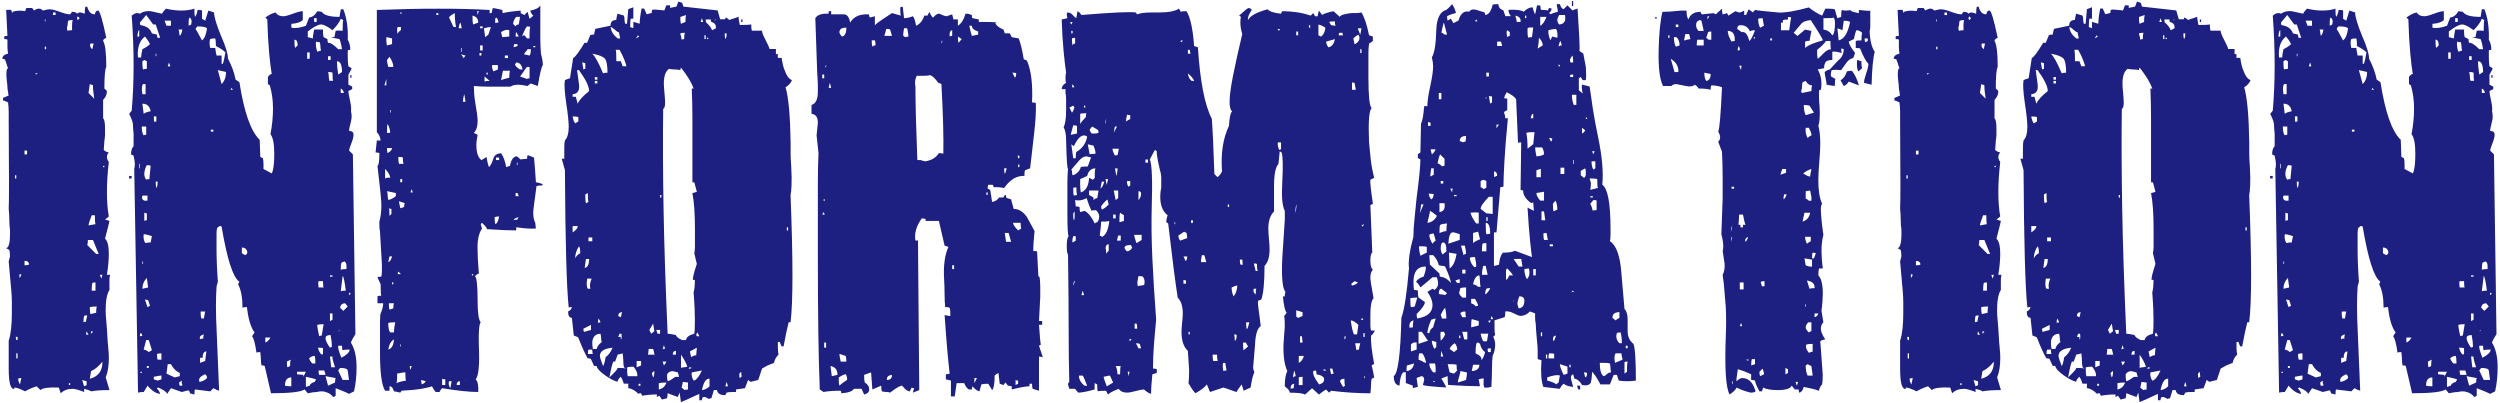 <svg xmlns="http://www.w3.org/2000/svg" width="434" height="70" viewBox="0 0 434 70">
    <path d="m19.11,47.71c-.07.29-.11.57-.11.82v1.81c-.44.66-.66,1.87-.66,3.63,0,.44.04,1.03.11,1.76.07.73.13,1.5.17,2.31.04.81.09,1.58.17,2.31.07.73.11,1.32.11,1.76,0,1.39-.18,2.53-.55,3.41l.66,2.2c-1.39,0-2.46.07-3.19.22-.22-.15-.62-.29-1.21-.44v.55c-.95-.37-1.61-.55-1.98-.55-.88,0-1.58.26-2.09.77l-.33-.99c-1.76-.07-2.82.07-3.19.44l-.66-.66c-.44.15-.83.29-1.16.44-.33.15-.61.29-.83.44-.88-.44-1.5-.66-1.87-.66v.22c-.66.15-.99-1.03-.99-3.52v-4.84c.37-1.1.55-2.71.55-4.84v-1.87c0-.66-.04-1.36-.11-2.09l-.44-4.95.22-.88c0-.44-.04-.81-.11-1.1l-.55-.33c.51-.07.73-1.17.66-3.3-.07-.37-.11-.86-.11-1.48s-.04-1.34-.11-2.15c.07-.73.07-5.76,0-15.07v-1.65c0-.51-.04-1.06-.11-1.65-.44-.22-.73-.33-.88-.33v-.44l.99-.44c-.07-.15-.11-.37-.11-.66-.07-.22-.11-.48-.11-.77s-.04-.66-.11-1.1c-.15-1.39-.07-2.13.22-2.2-.07-.15-.15-.35-.22-.6-.07-.26-.18-.57-.33-.94l-.44-.11c0-.44.33-.73.99-.88-.07-.37-.11-.81-.11-1.32v-1.1c-.07-.07-.26-.11-.55-.11v-.44c.07-.07.26-.11.55-.11l-.22-4.51h.88c.15.59.22.7.22.33.66-.22,1.39-.26,2.2-.11,0-.07.07-.26.22-.55h.99l.33.44c.29-.22.59-.33.88-.33.22,0,.44.11.66.33.59-.15.95-.22,1.1-.22.44,0,1.04.15,1.82.44.77.29,1.38.44,1.81.44l.33-.44c.44,0,.73.11.88.33.15-.15.33-.22.55-.22.07,0,.33.07.77.22,0-.59.04-.99.11-1.21h.33c.22.88.66,1.32,1.32,1.32.07-.44.26-.66.55-.66s.77,1.58,1.43,4.73c-.37.15-.55.33-.55.55.37.59.55,2.09.55,4.51-.22.37-.33,1.61-.33,3.74l.44.44c0,.59-.22,1.1-.66,1.54v3.19c.22.22.33.77.33,1.65v.99c0-.07,0,0,0,.22s-.04.59-.11,1.1l-.11,1.54c.22.22.51.37.88.44-.22.22-.33.48-.33.77s.11.59.33.88c-.22,1.91-.33,3.63-.33,5.17,0,1.69.11,3.12.33,4.29l-.66.55c.07,0,.33.07.77.22-.07.37-.18.82-.33,1.38-.15.55-.29,1.12-.44,1.71.44.37.66,1.25.66,2.64,0,1.03-.11,2.24-.33,3.63h.55ZM2.83,30.98v-.55h-.22v.55h.22Zm.22,28.05v-.55h-.33l.11.55h.22Zm0,3.19v-.88h-.22v.88h.22Zm.66,3.41c-.29,0-.48.04-.55.11,0,.37.11.7.33.99,0-.15.07-.51.22-1.1Zm0-17.93c-.07-.07-.18-.11-.33-.11v.66c.15-.15.26-.33.33-.55Zm.99-20.9v-.66h-.44v.66h.44Zm.33,19.14c0-.44-.26-.66-.77-.66v.77c.37,0,.62-.04.77-.11Zm1.54-33.22h-.44l.11.22.33-.22Zm1.32-9.02v-.33h-.11v.33h.11Zm.11,4.84v-.44h-.22v.44h.22Zm1.65-5.94v-.44h-.44v.44h.44Zm2.97.88c-.37,0-.62.04-.77.11-.07.22-.11.48-.11.77-.15.37-.15.7,0,.99.15-.07.4-.11.77-.11v-.77c0-.44.04-.77.11-.99Zm-.44,63.36v-.33h-.22v.33h.22ZM13.83,3.16l-.33-.33c-.15.22-.15.44,0,.66l.33-.33Zm1.21,63.69v-.66l-.77-.22.33,1.1.44-.22Zm.11-12.1c-.29,0-.48.04-.55.11-.07.22-.11.59-.11,1.1.07-.07.22-.11.44-.11,0-.15.07-.51.22-1.1Zm.22,3.41l-.33-.66-.11.55.44.11Zm1.76-14.08l-.99-2.42h-.88c0,.37-.04.66-.11.88l1.54,1.54h.44Zm-.77-26.95c-.07-.51-.13-.95-.17-1.32-.04-.37-.05-.7-.05-.99-.07-.07-.15-.11-.22-.11s-.18-.04-.33-.11l-.22,1.54.99.99Zm.22,21.78c-.07-.15-.11-.66-.11-1.54h-.55c-.37.95-.55,1.54-.55,1.76l1.21-.22Zm.22,14.3c-.59,0-.99.04-1.21.11,0,.59.04.99.11,1.21.59-.15.92-.22.99-.22,0-.51.04-.88.11-1.1Zm.99,9.57c-.66.81-1.32,1.36-1.98,1.65l-.22,1.32c1.47-.37,2.2-1.36,2.2-2.97Zm-1.54-55.22h-.55c-.15.37-.04.7.33.99l.22-.99Zm-.11,50.05c-.07-.07-.18-.11-.33-.11v.44l.33-.33Zm.44-7.15v-1.43c-.29,0-.48.04-.55.11-.07.22-.11.66-.11,1.32h.66Zm.77-2.75l.22.66.22-.66h-.44Zm.77-18.7v-.22h-.22v.22h.22Z" style="fill:#1d2080;stroke-width:0px"/>
    <path d="m61.68,58.04c-.07.15-.18.33-.33.55-.15.22-.29.51-.44.88.66,1.03.99,2.46.99,4.29,0,1.54-.15,2.93-.44,4.18l-.88.44c-.37-.22-1.14-.55-2.31-.99v1.32l-.44.22c-.29-.44-.73-.73-1.32-.88-.37-.15-.88-.15-1.54,0-.15,0-.35.02-.6.05-.26.04-.57.09-.94.17l-.55-.66c-.66.44-2.6.66-5.83.66l-1.1-4.73c-.07-.07-.26-.11-.55-.11-.07-.29-.11-.62-.11-.99s-.04-.81-.11-1.32c-.37,0-.59.04-.66.11-.22-1.61-.48-2.57-.77-2.86l.44-.66c-.66-.88-1.1-2.35-1.32-4.4-.37,0-.62.04-.77.11,0-1.76-.26-3.12-.77-4.07l.22-.44c-1.1-.73-2.13-3.92-3.08-9.57-.07-.07-.18-.11-.33-.11l-.44.33c-.07.29-.11.59-.11.88v2.86c0,.81.02,1.69.06,2.64.04.95.09,1.94.17,2.97l-.22.77c-.15,2.13-.15,4.66,0,7.59l.44,10.56c-.15-.07-.26-.11-.33-.11s-.15-.04-.22-.11l-.44-.22-.55.55-2.64-.33c-.07.07-.11.37-.11.88-.59-.15-.84-.22-.77-.22-.07-.44-.26-.59-.55-.44l-.88.22-1.87-.66-.66.99c-.15-.37-.66-.73-1.54-1.1-.15,0-.22.07-.22.22.22.15.4.44.55.88-.73-.07-1.47-.55-2.2-1.43l-.66,1.1c-.44,0-.77.04-.99.11l-.66-38.94c.07-.07.11-.33.11-.77,0-.22-.07-.7-.22-1.43l-.44-.22c0-.66.15-1.14.44-1.43v-2.2c-.07-.59-.11-1.08-.11-1.49s-.22-1.04-.66-1.92l.44-.55c.22-2.49.33-5.13.33-7.92s-.11-5.57-.33-8.58c.51-.44.99-.55,1.43-.33.51-.37,1.14-.51,1.87-.44l1.98.44c.07-.22.29-.51.66-.88.95.22,1.83.33,2.64.33.88,0,1.65-.11,2.31-.33v.55c0,.37.04.66.11.88.22-.29.37-.7.44-1.21.44,0,.7.04.77.11v1.43l.55.33.55-1.76.99.33c0,.73.4,2.09,1.21,4.07.81,1.83,1.21,3.15,1.21,3.96.66,1.25,1.1,2.46,1.32,3.63l.66.44c.81,5.21,1.98,8.54,3.52,10.01l.11,2.97.44.22c.07.22.11.55.11.99v.88l1.43.77c.29-.51.44-1.65.44-3.41s-.22-2.82-.66-3.41c.29-1.47.44-2.97.44-4.51,0-1.32-.18-2.64-.55-3.96l-.33-.22v-1.21c.15-.29.37-.48.66-.55-.15-.81-.29-2-.44-3.57-.15-1.58-.26-3.54-.33-5.89l-.33-.33c.59-.44,1.17-.73,1.76-.88.29.44.73.66,1.32.66.37,0,.93-.15,1.7-.44.77-.29,1.34-.44,1.71-.44v1.54c-.37.37-1.03.59-1.98.66v.66c.66.15,1.5.04,2.53-.33l.55-1.43c.59-.07,1.06-.44,1.43-1.1l.77.11c.37.59,1.39.88,3.08.88l.22-1.32h.44c.59,1.47.84,3.23.77,5.28.29.51.44,1.1.44,1.76-.22,0-.37.04-.44.11v1.1c0,.73.04,1.28.11,1.65l.55.33c0,.15-.18.51-.55,1.1v1.76l.66.33v.44l-.66.33c0,.29.09.84.28,1.65.18.81.24,1.43.17,1.87.15.59.15,1.17,0,1.76-.22.81-.33,1.36-.33,1.65.51,0,.77.22.77.66,0,.37-.13.88-.39,1.54-.26.66-.38,1.06-.38,1.21l.66.66.44,31.24ZM22.85,30.98h-.44v-.44h.44v.44Zm1.32-24.64v-1.1c-.15,0-.26.37-.33,1.1h.33Zm1.87,1.32c-.07-.15-.17-.31-.27-.5-.11-.18-.31-.46-.61-.82-.95.73-1.36,1.94-1.21,3.63h.55c0-.15.02-.33.05-.55.04-.22.09-.51.17-.88.29-.15.55-.29.77-.44.22-.15.4-.29.55-.44Zm-1.76,21.56v-.77h-.11v.77h.11Zm3.52-22.66l-.77-2.31h-.44l-1.21-1.65-1.1,1.32c0,.22.04.37.11.44,1.03.15,1.69.62,1.98,1.43l.88.22c0,.29.04.48.11.55h.44Zm-3.3,51.26c-.15,0-.22.18-.22.55.22,0,.37-.04.44-.11l-.22-.44Zm.11,6.93v-.22h-.22v.22h.22Zm.77-42.79h-.77c0,.73.11,1.25.33,1.54.07-.07.22-.11.44-.11v-1.43Zm-.11-5.61v-1.76h-.44c-.22.29-.26.88-.11,1.76h.55Zm.33,18.48v-.88h-.88c-.15.44-.04.73.33.88h.55Zm-.11-24.2l-.44-.22-.33.22v.55c0,.37.04.66.11.88.15-.07.37-.11.66-.11v-1.32Zm.66,8.69c-.15-.88-.62-1.32-1.43-1.32l.22,1.76c.29-.22.7-.37,1.21-.44Zm-1.32,26.51v-.44h-.11v.44h.11Zm.66,2.42c-.51.51-.77,1.14-.77,1.87.07,0,.4-.07.99-.22l-.22-1.65Zm.88-7.26c-.66-.22-1.14-.33-1.43-.33-.07.73.04,1.25.33,1.54.15-.07.44-.11.88-.11l.22-1.1Zm0,19.8l-.55-1.76h-.44l-.44,1.65c.37.07.66.22.88.44l.55-.33Zm-.22-32.01c-.07-.07-.29-.11-.66-.11-.29.51-.44,1.03-.44,1.54,0,.37.11.7.33.99.07-.07.26-.11.55-.11l.22-2.31Zm-.66,8.25c-.22,0-.37-.04-.44-.11v1.43c.07-.07.22-.11.44-.11v-1.21Zm.22,15.07l-.55-.11.44,1.32.44-.22-.33-.99Zm.11,11.77v-.33h-.33v.33h.33Zm1.32-43.67h-.44c0,.59.04.92.11.99.07-.07.18-.11.33-.11v-.88Zm.88,44.99c-.07,0-.22.02-.44.05-.22.04-.51.09-.88.17v.44l.66.22.66-.22v-.66Zm-.88-55.44v-.44h-.11v.44h.11Zm-.11,21.78c0,.51.04.88.11,1.1.15-.15.22-.51.22-1.1h-.33Zm.99,30.91v-1.1c-.37,0-.62.04-.77.11,0,.44.04.77.11.99h.66Zm1.65-57.97v-.88h-1.1l.33.88h.77Zm1.54,60.83v-.55c-.66-.29-1.17-.81-1.54-1.54h-.55l-.22,1.65,1.43.66.88-.22Zm-1.65-53.79l-.22-.66-.22.66h.44Zm1.43-6.38c.07.15.11.29.11.44s.04.37.11.66c.22-.22.37-.59.44-1.1h-.66Zm.66,61.82c0-.22-.04-.37-.11-.44v-.44l-.44.33c0,.29.04.48.11.55h.44Zm1.54-62.7c.15-.66.04-1.06-.33-1.21-.07.22-.11.48-.11.77v.66l.44-.22Zm2.75.66c-.22-.22-.77-.33-1.65-.33-.22.15-.33.33-.33.55,0-.15.37.48,1.1,1.87.44-.29.73-.99.88-2.09Zm0,60.72c0-.29-.11-.51-.33-.66-.88.37-1.21.81-.99,1.32.51-.07.95-.29,1.32-.66Zm-.55-7.59c-.59.15-.81.44-.66.88.15-.15.33-.18.55-.11,0-.37.04-.62.11-.77Zm.44,2.97c-.44,0-.66.37-.66,1.1h-.44v.88l.88-.33.22-1.65Zm-.99-6.93v.44c0,.29.04.55.11.77h.44c0-.07.07-.48.22-1.21h-.77Zm4.29-44.99c-.37-.37-.92-.73-1.65-1.1,0-.66-.04-1.1-.11-1.32-.44,0-.73.04-.88.11-.15.37-.15.88,0,1.54h.88c0,.07.02.22.05.44.04.22.09.51.17.88h.88v1.43h.22c.07-.22.15-.49.22-.82.07-.33.15-.72.22-1.16Zm-2.09,13.75v-.33h-.44v.33h.44Zm.77-10.67l.66,2.42c.51-.51.77-1.21.77-2.09l-1.43-.33Zm2.64,3.41l-.33-.33c0,.15-.04.26-.11.33h.44Zm2.42,27.94c-.15-.37-.44-.55-.88-.55v.99l.55.33c.37-.15.48-.4.33-.77Zm3.19,15.07v.88c.37-.15.66-.44.88-.88h-.88Zm4.51,6.93c-.73,0-1.1.48-1.1,1.43.22.07.59.11,1.1.11v-1.54Zm-.77-2.75c0,.59.04.92.11.99l.44-.22c0-.51.04-.88.11-1.1l-.66.33Zm1.87-54.89c0-.66-.18-.99-.55-.99v.55c0,.37.04.66.11.88l.44-.44Zm1.43,56.65h-1.54v.44l1.1.11v.33l.44-.88Zm1.76,1.32c-.22-.07-.48-.15-.77-.22-.29-.07-.62-.15-.99-.22v1.76l.66-.22c.07-.29.37-.51.88-.66l.22-.44Zm-1.1-55.66v-1.1h-.44v1.1h.44Zm5.39-6.93c-.22.59-.7,1.25-1.43,1.98-.88-.66-1.54-.99-1.98-.99-.51,0-1.28.4-2.31,1.21v.99l.88.22c0-.15.02-.35.05-.6.04-.26.09-.57.17-.94h1.54v.44c0,.37.04.66.11.88l.66.33c0,.29.04.51.11.66.37-.07.95.29,1.76,1.1h.66c-.07-.44-.15-.81-.22-1.1-.07-.29-.15-.51-.22-.66-.88-.15-1.36-.26-1.43-.33h.55l.22-1.1c.29-.07.7-.07,1.21,0,0-1.1.04-1.72.11-1.87l-.44-.22Zm-4.4,59.84c0-.66-.04-1.1-.11-1.32-.37,0-.7.15-.99.44l.22.44.33.44h.55Zm.22-59.29v-.66h-.44v.66h.44Zm.77,4.95c-.07-.15-.11-.35-.11-.61s-.04-.53-.11-.82c-.29,0-.51-.04-.66-.11-.07.59,0,1.17.22,1.76l.66-.22Zm.44,47.52c-.51,0-.88.04-1.1.11,0,.37.11,1.03.33,1.98.07-.07.22-.11.44-.11l.33-1.98Zm-.11,4.18c-.07-.07-.37-.11-.88-.11.15.59.37.99.66,1.21.07,0,.15-.04.22-.11v-.99Zm.11-10.56c-.07-.07-.11-.44-.11-1.1h-.77c-.07.22-.07.59,0,1.1h.88Zm.33,15.18c0-.07-.07-.33-.22-.77h-.99c0,.37.04.62.11.77h1.1Zm1.1-4.84c0-.37-.02-.71-.06-1.04-.04-.33-.09-.68-.16-1.04-.59,0-.88.18-.88.55s.26.92.77,1.65c.07-.07.18-.11.33-.11Zm-1.1,5.06l.44,1.65,1.21-.55c0-.37.04-.62.11-.77l-1.76-.33Zm.88-54.89v-.66h-.44v.66h.44Zm.44,3.63c-.07-.15-.11-.62-.11-1.43-.15-.07-.4-.11-.77-.11.07.15.11.35.11.6s.04.57.11.93h.66Zm-.11,33.99v-.22h-.44v.22h.44Zm0,7.48v-1.1h-.44v1.32l.44-.22Zm.44,8.25c-.37-1.1-.51-1.72-.44-1.87h-.44l.22,1.87h.66Zm1.21-51.26c0-1.25-.29-1.87-.88-1.87,0,.29.02.62.05.99.04.37.09.81.17,1.32l.66-.44Zm1.32,48.18c-.59,0-.99.04-1.21.11-.07-.07-.11-.33-.11-.77h-.66c-.07.29.11.99.55,2.09.95-.51,1.43-.99,1.43-1.43Zm-1.98-3.08c.22-.15.29-.26.22-.33l-.22.33Zm1.87,8.36l-.22-1.65c-.07-.29-.51-.44-1.32-.44l-.33.44.77,1.65h1.1Zm-.66-13.31c-.51,0-.81.26-.88.77l.55.55.77-.77-.44-.55Zm-.22-36.52c-.07-.37-.26-.62-.55-.77v.77h.55Zm.44,30.58c.07-.73-.04-1.17-.33-1.32-.07,0-.26.07-.55.22-.07.22-.11.62-.11,1.21.22-.07.55-.11.99-.11Zm-.11,3.74c-.22-1.69-.4-2.53-.55-2.53l-.33,2.64c.15-.07.44-.11.88-.11Zm.88.55l-.33-.22v.44l.33-.22Zm.11-37.51h-.22v-.44h.22v.44Z" style="fill:#1d2080;stroke-width:0px"/>
    <path d="m94.24,31.97c-.07.07-.11.15-.11.22-.44,0-.77.04-.99.11l-.44,3.3c-.22,1.32-.15,2.35.22,3.08l.11.99c-.81.07-1.94,0-3.41-.22v.55c-.59,0-1.3-.02-2.14-.05-.84-.04-1.82-.09-2.92-.17-.07-.22-.22-.44-.44-.66l-.44-.44-.22.22c0,.07.07.33.22.77-.59.88-.84,2.13-.77,3.74,0,.44.02.99.05,1.65.04.66.09,1.47.17,2.42-.22.07-.44.22-.66.44.29.37.44,1.72.44,4.07s.18,3.59.55,3.96c-.29.29-.4,1.65-.33,4.07.15,3.3-.04,5.24-.55,5.83.37.37.51,1.1.44,2.2-1.54,0-3.63-.22-6.27-.66-.22.22-.37.44-.44.66h-.66c-.22-.22-.44-.55-.66-.99-.37.15-.99.29-1.87.44-.88.15-2.02.26-3.41.33l-.22.33c-.59-.15-.95-.22-1.1-.22-.15-.59-.4-.88-.77-.88v.77h-.77c-.59-.95-.88-3.12-.88-6.49v-5.5c0-.81.04-1.28.11-1.43.29-.66.44-1.25.44-1.76h-.99v-1.21c.07-.07.29-.11.66-.11-.07-.15-.11-.81-.11-1.98l-.55-1.21c.07-.07.29-.11.66-.11.07-.29.11-.62.11-.99v-1.1l-.33-5.72c-.07-.37-.11-.71-.11-1.04v-.72c.37-1.32.44-2.9.22-4.73l-.55-4.95c.22-.07.33-.81.33-2.2-.15-.07-.37-.11-.66-.11l.22-2.09h.66c-.07-.59-.29-1.06-.66-1.43V1.73c1.91-.07,3.76-.13,5.56-.17,1.8-.04,3.54-.05,5.22-.05s3.15.02,4.62.05c1.47.04,2.86.09,4.18.17v.55h.33l.22-.88c.22,0,.77.11,1.65.33,0,.29.04.48.11.55.22-.07.59-.15,1.1-.22.51-.07,1.17-.15,1.98-.22v.44l.66.33c.15-.22.33-.4.55-.55l.33,1.21.66-.55c-.22-.15-.4-.44-.55-.88.88-.15,1.47-.44,1.76-.88v5.72c0,.81.04,1.69.11,2.64.22.81.33,1.47.33,1.98-.22.22-.51,1.43-.88,3.63l-1.21-.44c-.15.07-.33.22-.55.44-.37-.07-.7-.13-.99-.17-.29-.04-.51-.05-.66-.05-.59,0-1.03.11-1.32.33h-4.12c-.7,0-1.45-.04-2.25-.11,0,.37.02.82.06,1.38.04.55.11,1.12.22,1.71.11.59.2,1.15.27,1.7.07.55.11.97.11,1.26,0,.95-.22,1.65-.66,2.09l.66.33c-.07.37-.13.7-.17.99-.04.29-.05.55-.05.77,0,1.32.29,2.2.88,2.64l.88-.55c.07.44.15.81.22,1.1.07.29.15.51.22.66.29-.29.55-.81.77-1.54.15-.51.59-.81,1.32-.88.44.66.73,1.47.88,2.42l.66-.22c.22-1.1.62-1.65,1.21-1.65l.66.55c.22-.07.59-.11,1.1-.11,0-.29.04-.51.11-.66l1.1.44c.07.59.18,2.02.33,4.29.22,0,.62.11,1.21.33Zm-27.17-17.16v-1.1l-.33,1.1h.33Zm.66,16.06c0-.44-.29-.95-.88-1.54v1.65c.37-.15.66-.18.88-.11Zm.33-23.21v-.99c-.59-.15-.92-.22-.99-.22v.55c0,.37.04.66.11.88l.88-.22Zm.22,3.96c0-.51-.22-1.1-.66-1.76l-.44.55c0,.22.07.62.22,1.21h.88Zm-.55,11.44c0-.51-.15-1.03-.44-1.54-.07.15-.11.66-.11,1.54h.55Zm-.55,2.64c0,.37.04.66.11.88.51-.29.77-.59.77-.88h-.88Zm1.54,7.81l-1.54-.33c.07.15.11.35.11.6s.04.57.11.93c.44-.07.88-.29,1.32-.66v-.55Zm-1.1,11l-.22.99c.29-.07.51-.4.66-.99h-.44Zm.99,11.44c-.59,0-.99.04-1.21.11,0,.81.11,1.36.33,1.65h.66c0-.22.02-.48.05-.77.04-.29.09-.62.17-.99Zm-.22,2.97c-.51.29-.84.88-.99,1.76.59-.15.92-.73.99-1.76Zm-.44-21.78v-.88c-.22,0-.37-.04-.44-.11.07.15.11.59.11,1.32l.33-.33Zm-.44,15.51v.33c0,.29.04.55.11.77l.66-.22c0-.44.04-.73.11-.88h-.88Zm.33-33.11v-.44h-.11v.44h.11Zm.44,29.81v-.33h-.22v.33h.22Zm2.2,16.72c-.07-.15-.11-.62-.11-1.43-.15,0-.33.02-.55.05-.22.04-.51.09-.88.17v.66c0,.44-.04.77-.11.99.15-.07.35-.15.61-.22.26-.07.6-.15,1.04-.22Zm-.88-61.38h-.55c-.07.07-.11.22-.11.44,0,.37.04.62.11.77.07-.29.26-.51.55-.66v-.55Zm0,42.9l-.44-.44c-.07.07-.11.22-.11.44h.55Zm.44-19.14c-.07-.22-.11-.59-.11-1.1-.07-.07-.33-.11-.77-.11v.44c0,.29.04.55.11.77h.77Zm-.77,6.49c0,.07.02.2.05.39.04.18.09.46.17.82l.66-.22c0-.29.04-.51.11-.66l-.99-.33Zm.44-32.56v-.22h-.22v.22h.22Zm.11,29.26v-.55h-.33v.55h.33Zm-.22,28.49v-.33h-.11v.33h.11Zm1.54,3.41c0,.29.04.51.11.66l.22-.66h-.33Zm.55-30.14c-.07-.07-.11-.15-.11-.22s-.04-.18-.11-.33l-.22.55h.44Zm1.43,32.56c0,.37.04.62.11.77.37-.15.59-.33.66-.55l-.77-.22Zm2.97-63.36v-.33h-.33v.33h.33Zm1.21,64.24v-.99c-.29,0-.48-.04-.55-.11v1.1h.55Zm1.1-.66h-.44c-.15.37-.07.77.22,1.21l.22-1.21Zm.77-61.49c-.15-.73-.22-1.54-.22-2.42-.66.37-.99.62-.99.77l.77,1.65h.44Zm.66,62.15v-.66c-.37,0-.55.22-.55.66h.55Zm.33-61.93c0-.07-.07-.4-.22-.99-.15.15-.26.48-.33.99h.55Zm0,4.07v-.66h-.11v.66h.11Zm.66.66c-.07,0-.33-.07-.77-.22l.44.66.33-.44Zm0,8.03l-.22-1.32c-.15.44-.22.88-.22,1.32h.44Zm.11,48.07c-.15,0-.22.07-.22.22.07-.22.15-.29.22-.22Zm1.21-17.93v-.22h-.22v.22h.22Zm.88-43.89c0-.66-.33-1.06-.99-1.21v.55c0,.44.04.77.11.99l.88-.33Zm-.22-1.98c.07.07.11.29.11.66l.22-.66h-.33Zm.77,7.7v-.44h-.33v.44h.33Zm.22-4.73v-.33h-.44v.33h.44Zm0,3.85v-.88h-.44v.88h.44Zm1.43-4.07c-.15,0-.31.02-.49.05-.18.04-.42.09-.72.17l.22,1.54.55-.44.44-1.32Zm-1.1,8.58v.88c.15-.07.44-.11.88-.11l-.88-.77Zm.55-.33v-.33h-.22v.33h.22Zm1.76-.88v-.77h-.99c-.07.29,0,.66.22,1.1l.77-.33Zm.22,25.52c-.37,0-.62.04-.77.11v.44c0,.29.04.55.11.77.29-.07.51-.51.66-1.32Zm-.11-33.66c-.07-.51-.22-.81-.44-.88-.15.15-.18.48-.11.99.07-.07.26-.11.55-.11Zm.11,23.87v-.44h-.55v.44h.55Zm1.76-21.45v-1.1c-.37-.15-.84-.04-1.43.33l.22.88,1.21-.11Zm-1.1,5.94l-.33,1.65c.15-.07.35-.15.6-.22.26-.07.53-.15.83-.22,0-.59.04-.99.11-1.21h-1.21Zm.88-2.2v-.44h-.55v.44h.55Zm2.09-7.15h-.66c-.29.29-.48.7-.55,1.21l.44.44c.07-.22.26-.33.55-.33l.22-1.32Zm-.44,4.73h-.55c-.07.07-.11.26-.11.55l.66-.22v-.33Zm.22,30.03c-.59.15-.88.33-.88.55.07-.07.29-.11.66-.11,0-.15.07-.29.22-.44Zm.66-25.63c-.15-.81-.51-1.21-1.1-1.21l-.22.33c.07.29.37.59.88.88h.44Zm-.66-5.72l-.44-.77c-.07.07-.11.33-.11.77h.55Zm0,27.72l-.22-.55h-.33v.55h.55Zm-.22-5.39v-.44h-.11v.44h.11Zm2.09-17.05h-.44c-.15.15-.31.37-.5.66-.18.29-.42.62-.71.99l1.21.44c.07-.07.22-.11.44-.11v-1.98Zm.11-6.93c-.07-.07-.26-.11-.55-.11-.22.22-.51.81-.88,1.76.15-.15.29-.22.44-.22l.44.55h.44v-.88c0-.44.04-.81.11-1.1Zm-.44,3.85l-.66.88.99.22c.15-.15.22-.51.22-1.1h-.55Zm1.32-.33v-.22h-.33v.22h.33Z" style="fill:#1d2080;stroke-width:0px"/>
    <path d="m137.47,13.94c-.22.51-.59.92-1.1,1.21.51,1.69.81,4.88.88,9.57v1.43c0-.07,0,.13,0,.6s.04,1.23.11,2.25c.07,1.32.09,2.38.05,3.19-.04.81-.09,1.36-.17,1.65.22,5.65.33,10.3.33,13.97s-.11,6.38-.33,8.14h-.33c-.15.59-.29,1.23-.44,1.92-.15.7-.29,1.45-.44,2.26h-.33c-.07-.07-.18-.33-.33-.77h-.33v.88c0,.51.04.95.11,1.32-.44.44-.7.92-.77,1.43l-1.1.44-.99.55-.66,1.98-1.32.33-.44-.33-.55,1.43-1.54.22v.44h-.66c-.44,0-.77.04-.99.11l-.22.44c-.88,0-1.36-.29-1.43-.88h-.55l-.44,1.43c-.22,0-.37.04-.44.11-.44-.29-.77-.4-.99-.33-.15.15-.22.33-.22.55h-.44v-1.1c-.37.15-.81.35-1.32.6-.51.26-1.14.53-1.87.82l-.22-1.65-.33.77-1.76-.66c0,.37-.04.66-.11.88l-.88.22-.44-.66-.44.22v-.44c-.51,0-.97.02-1.38.06-.4.04-.79.09-1.16.16l-.22-.44c-.22,0-.37.04-.44.11-.59-.59-1.17-.92-1.76-.99v-.77h-.77c-.15-.51-.33-.92-.55-1.21-.37.37-.55.66-.55.88-.59-.15-1.32-.53-2.2-1.16-.88-.62-1.36-1.16-1.43-1.59h-.44l-.55-1.21c-.07-.07-.26-.11-.55-.11-.44-.73-.99-1.94-1.65-3.63-.07-.07-.33-.18-.77-.33l-.33-3.08c-.44,0-.66-.37-.66-1.1.37-.15.59-.4.66-.77-.29,0-.48.04-.55.11-.37-3.45-.59-11.4-.66-23.87l-.55-1.98h.44v-1.87c0-.66.04-1.1.11-1.32.44-.44.66-1.25.66-2.42,0-.37-.04-.9-.11-1.59-.07-.7-.18-1.52-.33-2.48-.15-1.03-.24-1.85-.27-2.48-.04-.62-.02-1.12.05-1.48.07-.07.37-.18.88-.33l.55-3.52c.29-.07.95-.95,1.98-2.64h.44l.55-1.32c.07-.07.29-.11.66-.11,0-.07.07-.4.22-.99l2.64-.55c0-.66.33-.99.99-.99,0-.15.07-.51.22-1.1l1.1.33c.07.15.11.35.11.6s.04.53.11.82h.33l.22-2.53.88-.33v1.98h-.44c-.07.15-.11.62-.11,1.43.07.07.15.11.22.11s.18.04.33.11v-1.1l1.1.33c0-.66.11-1.54.33-2.64h.44l.44.99.88-.22c0-.29.04-.48.11-.55.15-.07.84-.04,2.09.11l.33-.88h.66v.44l1.1-.22.33-.88.66.22.22.66,5.94.66.44,1.54h.88c0-.15.04-.26.11-.33l.33.22c.15.15.26.22.33.22.15-.07.35-.15.6-.22.26-.07.57-.18.94-.33,0,.15.02.33.05.55.04.22.09.51.17.88,1.1,0,1.76-.04,1.98-.11,0,.51.04.88.11,1.1h1.76c0,.29.2.82.61,1.59.4.77.64,1.3.71,1.59h1.1v.88h.33v.66h.66c.15,1.03.33,1.76.55,2.2.29.88.7,1.43,1.21,1.65Zm-35.2,1.87c0-.81-.59-2.02-1.76-3.63h-.33l.33,2.42c.15,1.1-.22,1.69-1.1,1.76v.44h.55l.33,1.21c.22-.59.88-1.32,1.98-2.2Zm-1.87,5.28v-.77c-.22-.07-.55-.11-.99-.11.07.51.22.92.44,1.21l.55-.33Zm-.99,18.15v1.1c.59-.37.88-.73.88-1.1h-.88Zm1.32,4.73c0-.66-.07-1.06-.22-1.21-.44.66-.66,1.36-.66,2.09.22-.44.51-.73.88-.88Zm.88-33c-.59-.15-.77-.22-.55-.22l.22,1.32c.07-.07.18-.11.33-.11v-.99Zm.99,46.31v-.88l-1.32.66c0,.29.04.48.11.55l1.21-.33Zm-.88-12.32l-.22,1.54c.51-.07.77-.59.77-1.54h-.55Zm.44-9.9c-.07-.15-.11-.66-.11-1.54l-.44.22v.55c0,.44.04.77.11.99l.44-.22Zm-.22,13.31c-.15.88-.11,1.47.11,1.76h.44c-.15-.51-.07-1.1.22-1.76h-.77Zm.99,13.09c-.07-.07-.11-.33-.11-.77h-.66c-.07.15-.11.4-.11.77h.88Zm-.11-19.58v-.66h-.66v.66h.66Zm1.65,17.49c-.07-.15-.11-.35-.11-.6s-.04-.53-.11-.82c-.66,0-1.1.29-1.32.88-.15.37-.15.95,0,1.76h.66c.07-.44.37-.84.88-1.21Zm.99-46.75c0-1.25-.15-2.05-.44-2.42-.29-.37-1.03-.66-2.2-.88.51.51,1.14,1.65,1.87,3.41.15-.07.4-.11.77-.11Zm-1.76,1.21v-.44h-.44v.44h.44Zm0,.66v-.44h-.44v.44h.44Zm.55,41.47c0-.07-.11-.29-.33-.66-.07.15-.11.4-.11.77.07-.07.22-.11.44-.11Zm2.09,4.4c-1.47.15-2.2.62-2.2,1.43,0,.22.18.81.55,1.76.15-.15.29-.66.44-1.54.51-.37.92-.92,1.21-1.65Zm1.98,3.41c-.07-.29-.11-.62-.11-.99s-.04-.84-.11-1.43l-.88.22-.44,1.21h-.33c-.22.59-.44,1.5-.66,2.75l.88-.88c.29-.29.48-.55.55-.77h.55c.37,0,.66.04.88.11l-.33-.22Zm-.66-57.09l-.22-1.1c-.07.07-.29-.05-.66-.39-.37-.33-.62-.49-.77-.49.07.73.48,1.39,1.21,1.98h.44Zm1.1,4.84c-.07-.29-.2-.68-.38-1.16-.18-.48-.46-1.05-.83-1.71h-.66c.07.22.11.88.11,1.98h.77l.33.88h.66Zm-.77,42.68c-.44,0-.66.22-.66.66l.44.22.22-.88Zm-.44,3.74l-.22.55h.44v.44c.15,0,.18-.33.11-.99h-.33Zm3.08,7.37c.07-.51-.15-1.06-.66-1.65-.51,0-.88.04-1.1.11v.55c0,.44.04.77.11.99h1.65Zm.33-58.96l-.22-.22-.33.55.55-.33Zm.33,57.09v-.77h-.77v1.1l.77-.33Zm-.11,3.52v-.33h-.33v.33h.33Zm2.42-5.06c.07-.15,0-.59-.22-1.32h-.77l-.11.99h1.1v.33Zm-.22-5.72l-.66,1.1.33.66.55-.44-.22-1.32Zm.22,8.25c-.07,0-.22.11-.44.33,0,.07.07.33.22.77.15-.15.22-.51.22-1.1Zm.99-6.49v-.66h-.66l.22.66h.44Zm1.1,8.47c-.66,0-1.1.04-1.32.11v1.1c.66-.15,1.1-.55,1.32-1.21Zm-.88-32.12v-.44h-.22v.44h.22Zm.44,25.63l-.22.77c.15-.15.29-.18.44-.11l-.22-.66Zm-.22,2.86l.22.66c.15-.15.29-.37.44-.66h-.66Zm5.94-16.94c0-.07-.15-.7-.44-1.87.07-.37.11-.73.11-1.1v-3.08c0-2.71-.15-4.8-.44-6.27.07,0,.33-.07.77-.22l-.44-1.65h-.33v-11.22c0-1.54-.04-3.23-.11-5.06h.33c-.37-1.03-1.1-2.24-2.2-3.63-.07.07-.11.22-.11.44-.22-.07-.5-.11-.83-.11s-.71-.04-1.16-.11c-.59.44-.88,1.28-.88,2.53,0,.37.04.92.11,1.65.07.73.11,1.28.11,1.65,0,.66-.11,1.03-.33,1.1-.07,4.99-.05,10.71.06,17.16.11,6.45.35,13.75.71,21.89.15,0,.33.02.55.05.22.04.51.09.88.17.07.29.44.59,1.1.88h.66c.07-.51.55-.88,1.43-1.1.07-.22.11-.99.11-2.31,0-.66-.02-1.39-.05-2.2-.04-.81-.09-1.69-.17-2.64.15-.59.22-1.32.22-2.2h-.33c-.07-.29.15-1.21.66-2.75Zm-3.08,19.58l-.22-.77-.88-.22c-.44,0-.77.18-.99.55v.44c0,.29.04.55.11.77.29-.07.73-.33,1.32-.77h.66Zm-.55-3.85v-.66c-.37,0-.55.22-.55.66h.55Zm.77-58.63v.44c0,.29.04.55.11.77.07-.07.33-.18.77-.33,0-.59.04-.99.11-1.21l-.99.33Zm.77,2.75c-.37,0-.62.04-.77.11,0,.22.04.37.11.44l.11.66c.07-.07.22-.11.44-.11,0-.51.04-.88.11-1.1Zm.44,57.97c-.22-.66-.59-1.36-1.1-2.09v2.31c.15-.07.29-.11.44-.11s.37-.04.66-.11Zm.11,2.75l-.88-.11-.22.99.55.44c.07-.07.26-.11.55-.11v-1.21Zm.66-2.53c-.07-.07-.22-.11-.44-.11l-.11.33c.07-.07.15-.11.22-.11s.18-.04.33-.11Zm.88-3.52l-1.21.66c0-.07.07.26.22.99.29-.22.59-.33.88-.33l.11-1.32Zm-.88,4.29c-.07.51.04.99.33,1.43.44-.07.92-.66,1.43-1.76l-1.76.33Zm1.32-6.27l-.33-.66c-.22.22-.26.44-.11.66h.44Zm.66-54.56l-.22-.66-.22.66h.44Zm1.1,61.93c-.59-.07-1.03.59-1.32,1.98.51-.07.95-.29,1.32-.66v-1.32Zm-.66-58.96v-.66h-.22v.66h.22Zm1.76-1.87c.07-.59-.18-.95-.77-1.1-.07-.07-.11-.22-.11-.44h-.88c0,.29.04.48.11.55.51.44.84.88.99,1.32l.66-.33Zm-1.32,1.87v-.22h-.22v.22h.22Zm1.32-3.41c-.07-.07-.15,0-.22.22l.22-.22Zm1.54,2.42c0,.44.04.77.11.99.15-.15.22-.48.22-.99h-.33Zm.55,61.27c0-.07-.07-.33-.22-.77l-.22.77h.44Zm2.42-1.76c-.07-.07-.11-.33-.11-.77l-.33.33c0,.44.04.7.11.77l.33-.33Zm.11-61.49h-.22v-.44h.22v.44Zm7.92,36.19v-.55h-.22v.55h.22Z" style="fill:#1d2080;stroke-width:0px"/>
    <path d="m181.03,62l-.66-.11v5.94l-1.1-.33c-.07-.22-.11-.51-.11-.88h-.44v.44c-.59,0-1.61.18-3.08.55v-.55l-.66-.11-.44-.55-.33.44-.66-.22-.22-1.87c-.29.15-.51.29-.66.44,0,1.39-.15,2.24-.44,2.53l-.66-1.1c-.59,0-.99.04-1.21.11l-.33,1.21c-.37-.07-.77-.37-1.21-.88l-.11.55h-.55c-.37-.29-.62-.66-.77-1.1h-1.32l-.33,2.31h-.66v-2.75l-.88-.22v-.88c.29,0,.51-.04.66-.11-.15-1.25-.29-2.71-.44-4.4-.15-1.69-.29-3.63-.44-5.83,0,.07.07.11.22.11.07,0,.18.02.33.06.15.04.29.05.44.05v-.66c0-.29-.04-.55-.11-.77-.15-.07-.4-.11-.77-.11-.07-.59-.11-1.32-.11-2.2s-.04-1.94-.11-3.19c-.07-2.05.18-3.74.77-5.06l-.66-.22-.99-4.29h-2.31v-.33c-.15-.07-.37-.11-.66-.11-.95,1.32-1.32,2.6-1.1,3.85h.44l.22,25.96-1.1.44c0-.07.07-.33.22-.77-.22,0-.37-.04-.44-.11l-.33.66c-.37,0-.81-.33-1.32-.99-.37,0-1.06.4-2.09,1.21-.15-.07-.35-.11-.6-.11s-.53-.04-.83-.11c-.07-.22-.11-.55-.11-.99l-1.54.66-.22-2.97-1.21.44c0,.66.04,1.1.11,1.32.51.29.77.7.77,1.21,0,.44-.29.73-.88.88l-.44-.99h-1.32c-.29.44-1.03.7-2.2.77,0-.22-.04-.37-.11-.44-1.25,0-2.24.07-2.97.22l-.66-.44c-.22-5.57-.33-13.05-.33-22.44v-13.59c0-1.65.04-3.32.11-5l-.33-3.08.22-2.2c0-.95-.37-1.47-1.1-1.54v-1.54c.73-.22,1.1-.99,1.1-2.31v-.77c0,.29,0,.22,0-.22s-.04-1.17-.11-2.2l-.33-9.57c.37-.59,1.14-.84,2.31-.77v-.44h.44v.55h2.31c.51.07.84.55.99,1.43.59-1.03,1.65-1.5,3.19-1.43.07.07.11.15.11.22s.04.18.11.33l.88-.22v1.54c.37-.37,1.36-1.06,2.97-2.09l1.54.44c-.07-.15-.11-.62-.11-1.43.07-.07.22-.11.44-.11l.22,1.98c.44,0,.95-.11,1.54-.33.22.22.4.77.55,1.65.66-.29,1.14-.88,1.43-1.76h.55l.33-.66c.29.66.51.99.66.99.44-.51.81-.73,1.1-.66.59.29,1.03.44,1.32.44.07-.07.37-.18.88-.33l.22.88h.77v1.1c.59-.37,1.03-1.06,1.32-2.09h.44l.66.22c0,.29.04.48.11.55l1.1.22v.44h1.32c.66,0,1.15.02,1.48.06.33.04.35.09.06.16.22.44.7.81,1.43,1.1l.22.66h.88l.33.66,1.21.22c.15.37.29.84.44,1.43.15.59.29,1.32.44,2.2.07,0,.26.07.55.22.73,1.69,1.03,4.11.88,7.26.29,0,.51.04.66.11.07,1.25-.04,3.12-.33,5.61l-.66,5.72-.88.33c-.07.15-.11.48-.11.99-1.32-.07-2.49.62-3.52,2.09-.95-.15-1.54-.18-1.76-.11l-.22-.44h-.77c-.07.07-.11.29-.11.66l.44.22.33,2.09c.51-.07.92-.33,1.21-.77h.77c.07-.29.22-.44.44-.44v.44c.07.07.37.18.88.33l.44,1.65c.88,0,1.65.48,2.31,1.43l1.32,2.42c-.07.73-.13,1.39-.17,1.98-.04.59-.05,1.1-.05,1.54.07-.07.29-.07.66,0l.22,4.29.22.22c.07.51.11,1.06.11,1.65v1.76l-.22,4.18h.55v.66h-.55c.15,2.2.26,3.34.33,3.41l-.33.22.66,1.98Zm-37.95-48.4v-.66h-.33v.66h.33Zm.11,23.65l-.22-.44-.22.44h.44Zm0-2.42v-.22h-.22v.22h.22Zm.22,25.52v-.88h-.33v.88h.33Zm.11-48.95c-.15-.07-.26.04-.33.33l.33-.33Zm.77,3.85l-.22-.88-.22.88h.44Zm1.1,49.83c0-.88-.4-1.39-1.21-1.54l.22,1.76.99-.22Zm1.65.88c.07-.29,0-.62-.22-.99-.22,0-.62.18-1.21.55v.55c0,.37.04.66.11.88.29-.29.73-.62,1.32-.99Zm-.11-3.19c0-.44-.04-.77-.11-.99l-1.1-.33c0,.07.02.22.05.44.04.22.09.51.17.88h.99Zm0-57.97c-.66,0-1.03.15-1.1.44-.22.29-.11.66.33,1.1.51-.07.77-.59.77-1.54Zm5.06,3.08c0-.44-.04-.73-.11-.88h-.55c0,.51.04.88.11,1.1.15-.15.33-.22.55-.22Zm2.86-1.65l-.33-1.1c-.07-.07-.29-.11-.66-.11l-.33,1.21h1.32Zm0,58.85c-.66.07-.95.37-.88.88.59,0,.88-.29.88-.88Zm2.86-58.74c0-.22-.07-.7-.22-1.43h-.55c-.15.81-.18,1.25-.11,1.32.15.15.29.22.44.22.07-.07.22-.11.44-.11Zm6.05,20.35c.07-2.71-.04-6.75-.33-12.1-.07-.07-.15-.11-.22-.11s-.18-.04-.33-.11c-.59-.81-1.06-1.25-1.43-1.32-.22.07-.59.11-1.1.11h-1.21c-.29.59-.37,1.21-.22,1.87,0,2.93.11,7.19.33,12.76h.55l.77.22c1.1-.15,1.91-.62,2.42-1.43.37,0,.62.04.77.11Zm-.22-19.69c-.07.15-.11.33-.11.55.15-.15.18-.33.11-.55Zm1.76-1.76c-.37.07-.51.44-.44,1.1.07-.07.22-.11.44-.11v-.99Zm.33,41.47v-.66h-.33v.66h.33Zm1.32-39.93l-.66-.44c0,.51.04.88.11,1.1l.55-.66Zm2.86-.77v-.55c-.73-.22-1.1-.55-1.1-.99h-.44c.07.37.15.7.22.99.07.29.15.55.22.77l1.1-.22Zm-.22,59.62h-.44v.88l.44-.88Zm1.87-31.79v-.44h-.22v.44h.22Zm2.86-4.62c0,.44.04.77.11.99.07-.07.18-.4.33-.99h-.44Zm1.21,12.76l-.44-1.54h-.66l.22,1.54h.88Zm.88-29.26c-.07-.07-.29-.11-.66-.11l.44.88c.15-.15.22-.4.22-.77Zm.88,26.95c-.07-.15-.11-.48-.11-.99h-1.32c0,.29.29.73.88,1.32l.55-.33Zm-.55,26.95v-.55c-.22,0-.37-.04-.44-.11v.88l.44-.22Zm.22-39.16v-.44h-.33c.07.07.11.22.11.44h.22Zm0,1.54v-.44h-.22v.44h.22Z" style="fill:#1d2080;stroke-width:0px"/>
    <path d="m238.67,57.39c-.15.37-.37.66-.66.88-.07.95.11,2.6.55,4.95-.15,0-.29.07-.44.22.07.29.15.6.22.93.07.33.15.72.22,1.16l-.44.22c-.07.29-.11.64-.11,1.05s-.04.9-.11,1.48c-1.03,0-2.11-.04-3.25-.11-1.14-.07-2.33-.18-3.58-.33l-.33.33-.55-.55c-.59.37-.99.66-1.21.88l-1.21-1.1c-.07.07-.48.44-1.21,1.1-.37-.22-1.25-.33-2.64-.33,0-.29-.29-.66-.88-1.1,0-1.25.15-2.13.44-2.64-.51-1.1-.73-2.68-.66-4.73l.22-3.08c0-.95-.04-1.54-.11-1.76l.44-.55c-.29-.29-.51-1.25-.66-2.86h.33c0-.37.04-.62.11-.77-.51-.59-.7-2.53-.55-5.83l.44-6.71v-1.54c-.44-.81-.59-2.46-.44-4.95.15-2.79.11-4.51-.11-5.17l-.33-.22-.22,2.2c-.51.51-.77,1.83-.77,3.96v4.29c-.66.66-.99,1.65-.99,2.97,0,.44.04,1.04.11,1.81.07.77.11,1.38.11,1.81,0,1.32-.29,2.27-.88,2.86,0,2.79-.18,4.73-.55,5.83l-.55.22c-.07.22-.05.7.06,1.43.11.73.24,1.72.38,2.97-.59.37-.92,1.47-.99,3.3l-.33,3.96c0,.07.07.33.22.77-.22.37-.44,1.25-.66,2.64l-1.21.55-.33-1.1c-.51.66-.81,1.1-.88,1.32-.29-.07-.62-.18-.99-.33-.37-.15-.81-.29-1.32-.44l-2.31.77-.55-1.32c-.29.44-.95.95-1.98,1.54-.15-.15-.31-.35-.5-.6-.18-.26-.42-.64-.71-1.16.07-.37.11-1.14.11-2.31l-.22-3.3c-.73-.66-1.1-1.76-1.1-3.3,0-.37.04-.9.11-1.59.07-.7.11-1.23.11-1.59,0-1.25-.29-2.16-.88-2.75-.44-2.86-.99-7.15-1.65-12.87l-.33-.22c0-.37.07-.77.22-1.21-1.03-.81-1.43-2.2-1.21-4.18.07-.29.11-.53.11-.72v-1.49c0-.51-.07-.99-.22-1.43-.44-1.91-.62-3.01-.55-3.3l-.33-.22c-.15.29-.29.57-.44.82-.15.26-.29.53-.44.83.37.81.48,3.59.33,8.36-.07,2.64-.04,5.57.11,8.8.15,3.23.37,6.78.66,10.67-.15,1.47-.27,2.9-.38,4.29-.11,1.39-.17,2.79-.17,4.18.29,0,.51.04.66.11v.66l-.77.22c-.07.73-.13,1.39-.17,1.98-.04.59-.06,1.06-.06,1.43-.44-.15-.84-.4-1.21-.77-.29,0-.77.09-1.43.27-.66.18-1.17.28-1.54.28-.66,0-1.14-.22-1.43-.66-.95.37-1.58.7-1.87.99l-.33-.66c-.81,0-1.28.04-1.43.11-.07-.15-.11-.55-.11-1.21l-.44-.22v1.1c-1.32.37-2.27.55-2.86.55l-.55-.66h-.99l-.22-.77c0-.15.07-.29.22-.44-.07-2.49-.11-5.57-.11-9.24s-.04-7.96-.11-12.87c-.15-.15-.22-.66-.22-1.54s.11-1.43.33-1.65c-.15-.15-.22-1.5-.22-4.07v-5.28c0-.73.04-1.5.11-2.31-.15-.07-.26-1.72-.33-4.95,0-1.03-.15-1.8-.44-2.31.29-.51.44-1.54.44-3.08v-1.65c0-.59-.04-.99-.11-1.21v-.66h-.66c0-.44.26-.81.77-1.1-.07-.07-.11-.33-.11-.77,0-.51.04-.84.11-.99-.15-.95-.29-2.2-.44-3.74-.15-1.54-.26-3.37-.33-5.5.07,0,.4-.07.99-.22-.15-.51-.15-.84,0-.99.37,0,.68.15.93.44.26.29.46.48.61.55l.22-1.21c.29.15.51.37.66.66,2.71-.22,4.84-.37,6.38-.44,1.54-.07,2.57-.07,3.08,0l.22.33c.51-.22,1.39-.33,2.64-.33h1.21c1.61,0,2.75-.22,3.41-.66l.33.55c.07-.07.4-.11.99-.11.66,1.03,1.1,3.04,1.32,6.05l.66.22c.37,5.87,1.17,10.01,2.42,12.43.07,1.03.15,2.33.22,3.91.07,1.58.15,3.46.22,5.66l.55.55c.07-.07.18-.18.33-.33.15-.15.29-.37.44-.66-.22-3.15.18-5.79,1.21-7.92.07-1.39.26-2.24.55-2.53-.29-.22-.44-.77-.44-1.65,0-.95.18-2.38.55-4.29.37-1.91.92-4.4,1.65-7.48-.22-.73-.33-1.39-.33-1.98,0-.51.04-.84.11-.99l-.33-.22c.95-.88,1.5-1.32,1.65-1.32.22,0,.4.11.55.33-.51.73-.73,1.32-.66,1.76.37-.73,1.5-1.36,3.41-1.87.29.37,1.06.62,2.31.77l.22-.44c1.83,0,3.48.26,4.95.77l.44-.44.33.55h.44c0-.07.07-.4.22-.99l.55.77c.29-.22.95-.44,1.98-.66l1.1.99c.07-.29.73-.51,1.98-.66h.83c.26,0,.57-.04.94-.11.51.81.95,2.13,1.32,3.96l.66.22v.77c-.15.15-.37.29-.66.44-.07.59-.11,1.14-.11,1.65v4.18c0,3.23.18,5.02.55,5.39-.44.44-.59,2.42-.44,5.94.07.88.17,1.83.28,2.86.11,1.03.31,2.13.61,3.3l-.66.33c-.07.29.07,1.69.44,4.18l-.44.22.33,8.25c-.22.15-.33.62-.33,1.43s.15,1.32.44,1.54c-.44.44-.55,1.25-.33,2.42l.44,2.53c-.37.37-.55,1.32-.55,2.86v1.93c0,.26.04.53.11.82h.66Zm-52.36-39.05l-.66.33.44.88c.15-.15.29-.44.44-.88l-.22-.33Zm-.11-14.52c-.22,0-.37.04-.44.11l.22.33.22-.44Zm.77,19.36v-1.32c-.15-.07-.37-.11-.66-.11l-.44,1.65,1.1-.22Zm-.77-17.38v-.44h-.22v.44h.22Zm2.53,17.93c-.15-.15-.33-.22-.55-.22-.59,0-1.17.62-1.76,1.87l-.44-.33.33,2.42h.44c0-.66.04-1.03.11-1.1,1.03-.59,1.65-1.47,1.87-2.64Zm.77,3.63l-.88-.22c-.44,0-.88.26-1.32.77l-1.32,1.54c.07.07.11.15.11.22,0,.29.04.55.11.77.73-.22,1.21-.7,1.43-1.43.15-.07.55-.11,1.21-.11.44-1.32.66-1.83.66-1.54Zm-2.86-20.79c-.29,0-.48.04-.55.11,0,.59.04.99.11,1.21.07-.22.22-.33.44-.33v-.99Zm-.11,8.58l-.33-.55-.11.55h.44Zm.22,26.62v-.77h-.44c-.15.51-.18.88-.11,1.1l.55-.33Zm.22-7.92c-.07-.22-.11-.66-.11-1.32-.29,0-.48.04-.55.11,0,.73.04,1.17.11,1.32l.55-.11Zm-.66,3.19v.44c0,.29.04.55.11.77.15-.15.18-.66.11-1.54l-.22.33Zm.33,11.66c-.22.15-.33.44-.33.88.07-.07.18-.37.33-.88Zm3.85-10.12c.22-.29.33-.62.33-.99s-.18-.73-.55-1.1c-.44,0-.7.04-.77.11-.29-.59-.5-1.06-.6-1.43-.11-.37-.2-.62-.28-.77-.66.37-1.32.48-1.98.33l.11,1.1c.29,0,.51.04.66.11,0,.44.04.73.11.88l.77-.22c.66.37,1.25,1.1,1.76,2.2.15-.15.29-.22.44-.22Zm-1.76,28.38c-.37-.95-.62-1.54-.77-1.76h-.66c0,.66.33,1.25.99,1.76h.44Zm-.11-47.3c-.66,0-1.03.04-1.1.11v1.76c.15-.29.48-.7.99-1.21,0-.37.04-.59.11-.66Zm1.54,9.57c-.73,0-1.21.44-1.43,1.32-.15.07-.31.15-.5.22-.18.07-.42.18-.71.33v.99c0,.51.04.95.11,1.32.88-.29,1.36-1.14,1.43-2.53.07,0,.29.11.66.33l.33-.33v-.66c0-.44.04-.77.11-.99Zm-1.98,22c0-.07-.07-.33-.22-.77l-.22.77h.44Zm.22-32.56v-.33h-.22v.33h.22Zm1.76,8.03c.07-.22-.04-.7-.33-1.43-.07,0-.4-.07-.99-.22l.33,1.76c.15-.07.48-.11.99-.11Zm.55,6.38h-1.65v.77l.77.44v.44c.22-.22.44-.33.66-.33l.22-1.32Zm0-10.01c0-.29-.05-.48-.17-.55-.11-.07-.42-.26-.93-.55l-.22.22-.22.33c0,.15.11.37.33.66h.55c.22,0,.44-.04.66-.11Zm1.87,15.29c-.22.07-.51.11-.88.11h-.55c0,.29-.02.62-.06.99-.04.37-.09.84-.17,1.43l.44.22c.66-.37,1.06-1.28,1.21-2.75Zm-1.32-6.82l-.22,1.21c.29-.22.51-.62.66-1.21h-.44Zm.99,3.08c-.44.37-.81.77-1.1,1.21l.11.55c.29-.07.7-.37,1.21-.88l-.22-.88Zm.99,31.79l-.55-1.21c-.15,0-.51.07-1.1.22,0,.15.18.7.55,1.65l1.1-.66Zm-1.21-45.87c0,.07-.07.4-.22.99.15-.15.22-.48.22-.99Zm-.11,10.56c0,.07.07.4.22.99l.22-.99h-.44Zm.55,11.33c-.29-.07-.48.15-.55.66.07.07.11.4.11.99.07-.15.15-.26.22-.33.07-.07.15-.15.22-.22v-1.1Zm1.76-16.61h-1.1c0,.29.15.7.44,1.21.07-.07.22-.11.44-.11l.22-1.1Zm-.55,12.1v-.66h-.44v.66h.44Zm.22-15.95h-.33c-.07.15-.11.29-.11.44s-.04.37-.11.66l.55-1.1Zm.22,12.43v-1.32h-.77l.33,1.65.44-.33Zm-.55-5.17l.22,1.32c.15-.44.22-.88.22-1.32h-.44Zm.11,34.32c.15.22.26.7.33,1.43h.44c0-.81.04-1.28.11-1.43h-.88Zm.88-21.78v-.88h-.44l-.22.88h.66Zm.55-3.41v-.99l-.66-.44c-.07.22-.11.51-.11.88v.77l.77-.22Zm1.21,4.18c-.51,0-.84.07-.99.22-.22.22-.11.51.33.88.44-.07.73-.29.88-.66l-.22-.44Zm-.11-22.55c-.29,0-.48-.04-.55-.11l-.22,1.21.77-.44v-.66Zm0,12.21v-.77h-.55c-.07.22,0,.55.22.99l.33-.22Zm-.44,32.34c0,.07.07.33.22.77,0-.37.04-.62.11-.77h-.33Zm.66-5.61c-.07-.07-.18-.11-.33-.11v.44l.33-.33Zm1.76-17.27v-.88h-1.32c.07.29.15.57.22.82.07.26.15.46.22.61l.88-.55Zm-.77,15.4c0-.44-.04-.73-.11-.88h-.33v.88h.44Zm.66,3.41c0-.07-.07-.33-.22-.77-.15-.07-.37-.11-.66-.11l.44.88h.44Zm.55-11c.15-.59.07-1.06-.22-1.43-.07-.07-.33-.11-.77-.11-.07.29-.13.59-.17.88-.04.29-.02.59.06.88.15-.07.29-.11.44-.11s.37-.04.66-.11Zm-.55-15.62c.07-.44-.07-.66-.44-.66v1.54c.22-.22.37-.51.44-.88Zm1.21-5.61v-.55h-.44v.55h.44Zm4.73,10.67v-.33h-.11v.33h.11Zm2.09,2.42l-.11-.88-.44-.22-.99.66c0,.37.11.66.33.88l1.21-.44Zm-.77-34.32c-.22,0-.37.04-.44.11l.22.22.22-.33Zm.11,37.51c.07.07.18.33.33.77.22-.07.33-.33.33-.77h-.66Zm.44,4.73v-.55l-.44-.11v.66h.44Zm.77-39.93l-.11-.66h-.33v.66h.44Zm.66,4.73c-.15-.37-.51-.81-1.1-1.32.07.59.29,1.03.66,1.32h.44Zm-.77,44v-.44h-.22v.44h.22Zm.55-19.36v-.44h-.33v.44h.33Zm2.31,6.82l-.33-1.21h-.44c-.15.73-.18,1.14-.11,1.21h.88Zm1.98,17.16c-.07-.22-.11-.59-.11-1.1h-.77c0,.51.04.88.11,1.1h.77Zm1.32.33h-.33c-.15.15-.15.62,0,1.43.07-.07.26-.11.55-.11l-.22-1.32Zm.66-27.06v-.44h-.22v.44h.22Zm1.43,13.64c-.22,0-.55.11-.99.33,0,.51.11,1.03.33,1.54.37-.37.59-.99.66-1.87Zm-.11,8.58c-.07-.07-.22-.11-.44-.11.07.22.11.59.11,1.1.22-.07.33-.4.33-.99Zm1.1-12.21c-.07-.07-.11-.37-.11-.88h-.44c0,.44.04.73.11.88h.44Zm.88,14.19c-.22-.29-.33-.51-.33-.66h-.55c0,.73.04,1.17.11,1.32l.77-.66Zm-.33-4.18v.44c0,.29.04.55.11.77.15-.15.29-.55.44-1.21h-.55Zm1.32-5.83c-.15.37-.04.7.33.99,0-.59.04-.92.11-.99h-.44Zm.66-3.08c-.07-.22-.11-.62-.11-1.21-.07-.07-.26-.11-.55-.11l.33,1.32h.33Zm4.07-22.33h-.55c-.07.29,0,.73.22,1.32.07-.07.18-.11.33-.11v-1.21Zm-.22-19.47v-.22h-.33v.22h.33Zm2.53,61.38c-.44,0-.66.29-.66.88.07-.07.26-.11.55-.11,0-.37.04-.62.11-.77Zm.22-1.32c0-.22-.07-.55-.22-.99-.15.44-.22.84-.22,1.21.15-.15.29-.22.44-.22Zm.11-29.81c-.15.73-.18,1.21-.11,1.43.15-.88.18-1.36.11-1.43Zm.33-29.37v-.66h-.33v.66h.33Zm.77,48.73v-.66l-1.1-.33v1.1l.33.22.77-.33Zm-.66,6.93v1.21c.44-.22.73-.62.88-1.21h-.88Zm.66,5.06v-1.43c-.37,0-.59.04-.66.11v1.32h.66Zm0-7.37l-.11-1.1h-.33v1.1h.44Zm1.32-54.67v-.44h-.22v.44h.22Zm2.42,61.05c0-.44-.44-.73-1.32-.88,0-.29-.04-.51-.11-.66-.22,0-.37.04-.44.11-.15.44.18,1.21.99,2.31.59-.15.88-.44.88-.88Zm.22-61.05c-.44-.29-.84-.48-1.21-.55v1.87l.44.22c.44-.29.7-.81.77-1.54Zm.11,59.51v-.11l-.44-.11v.22h.44Zm0-57.09c.07.44.22.77.44.99.59-.15.95-.62,1.1-1.43l-1.54.44Zm1.65-2.75c-.07-.15-.11-.4-.11-.77-.59,0-.92.04-.99.11l.33.55.77.11Zm-.55,59.51h-.44c0-.07.07.26.22.99.07-.07.22-.11.44-.11l-.22-.88Zm1.87-57.86c-.07-.07-.11-.22-.11-.44h-.55c-.07.07-.11.22-.11.44h.77Zm.33,60.83c-.07-.15-.11-.55-.11-1.21-.44,0-.7.15-.77.44l.22.44.33.55.33-.22Zm.11-8.25c0-.22-.04-.37-.11-.44-.07.07-.11.29-.11.66l.22-.22Zm2.2-2.31c-.51-.51-.95-.77-1.32-.77.15,1.1.33,1.91.55,2.42h.55l.22-1.65Zm-.11-7.37c-.07-.07-.15-.11-.22-.11s-.18-.04-.33-.11l-.55.44c0,.15.04.26.11.33.59-.15.92-.33.99-.55Zm-.33-33.44l-.22-1.21c-.22,0-.37-.04-.44-.11v1.32h.66Zm.55-8.58c.15-.37.11-.7-.11-.99-.29.15-.59.37-.88.66,0-.07.07.26.22.99.29-.07.55-.29.77-.66Zm-.66,52.58l.22,1.21c.07-.07.22-.11.44-.11,0-.15.07-.51.22-1.1h-.88Zm1.1-54.67h-.66l.44,1.1.22-1.1Zm0,4.29v-.66h-.22v.66h.22Zm.33,46.31l-.22-.33-.22.33h.44Zm.11-16.61l-.44.22.22.22.22-.44Zm.11,19.58v-.66h-.22v.66h.22Zm0,7.15v-.33h-.11v.33h.11Z" style="fill:#1d2080;stroke-width:0px"/>
    <path d="m283.99,66.07c-1.03.15-2.02.15-2.97,0l-.33-.99h-.55l-.66,1.65h-1.65c-.15-.29-.33-.62-.55-.99-.22-.37-.51-.77-.88-1.21l-.11,1.32c-.07.22-.11.4-.11.55-.22.44-.73.59-1.54.44-.37-.66-.81-1.03-1.32-1.1l-.22-.77c-.37.15-.48.48-.33.99l.33,1.21c-.73-.07-1.28-.26-1.65-.55-.29.22-.51.51-.66.88l-2.86-.33c-.37-.95-.48-2.49-.33-4.62l-.66-.22v-1.38c0-.55-.04-1.12-.11-1.71-.07-.81-.13-1.47-.17-1.98-.04-.51-.06-.88-.06-1.1-.07-.37-.11-.7-.11-.99v-.77l-.88-.33c-.51.51-1.06.77-1.65.77-.22,0-.61-.15-1.16-.44-.55-.29-1.04-.4-1.48-.33,0,.44-.04.77-.11.99l-1.76.55v1.43c0,.51.04.88.11,1.1l-.33.33c.22.44.33.88.33,1.32,0,.73-.15,1.39-.44,1.98-.07.59-.11,1.32-.11,2.2s-.04,1.94-.11,3.19c-.59.15-.99.18-1.21.11-.15-.15-.18-.66-.11-1.54-.07-.07-.37-.04-.88.11l.22,1.21c-.66,0-1.45-.02-2.37-.05-.92-.04-1.96-.09-3.13-.17-.07-.15-.11-.66-.11-1.54-.22.07-.42.15-.6.22-.18.07-.35.15-.5.22.22.29.51.81.88,1.54-2.42-.15-3.78-.29-4.07-.44l.22-.88c0-.37-.15-.59-.44-.66l-.88.33.22,1.54-.88.22v-.44l-1.21-.44v-1.87h-.44c-.37.37-.59,1.14-.66,2.31-.66-.07-.99-.62-.99-1.65.73-.44,1.17-3.81,1.32-10.12.51-1.39.95-4.25,1.32-8.58-.15-1.25.11-3.08.77-5.5,0-.81.05-1.78.17-2.92.11-1.14.24-2.4.38-3.79.44-3.3.66-5.54.66-6.71l-.44-.22v-.66l.44-.33.11-5.06c.22-.22.4-1.21.55-2.97h.55c0-.81.17-1.96.5-3.47.33-1.5.5-2.66.5-3.46,0-.44-.07-.95-.22-1.54.44-.66.7-2.24.77-4.73.07-2.05.66-3.23,1.76-3.52.29-.22.62-.55.99-.99.37.59.59,1.1.66,1.54-.29.07-.55.15-.77.22-.22.07-.48.18-.77.33,0,.37.04.62.11.77l.55-.33c.07.15.15.27.22.38.07.11.15.24.22.39l.88-.44c.37-1.25.99-1.76,1.87-1.54.22-.37.62-.48,1.21-.33l1.43.44c.07.07.11.22.11.44.59,0,1.03-.59,1.32-1.76.07-.07.4-.11.99-.11,0,.51.29.88.88,1.1l.33.99h.99c-.29-.29-.44-.66-.44-1.1,1.32-.07,2.2.04,2.64.33.51-.51,1.03-.77,1.54-.77.15.59.29.99.44,1.21l.33-1.54h.55l.11.77c.59,0,.99.04,1.21.11l.22-.44.44.11c0,.29-.15.55-.44.77l.22.22c.15-.07.33-.15.55-.22.22-.07.48-.15.77-.22l-.22-1.32h.55c.15.51.37.81.66.88l.66-.66.88.88c.07-.07.37-.18.88-.33.29,4.4.4,6.86.33,7.37l.66.44.44,2.31c.07,1.03.07,1.8,0,2.31h-.55l-.33-.55-.33.22v2.09l.66.55c-.15-.73-.18-1.25-.11-1.54l1.32.33c.15,1.1.33,2.36.55,3.8.22,1.43.51,3.02.88,4.78.73,3.45.99,6.27.77,8.47.95.66,1.43,3.23,1.43,7.7v.99c0,.51-.04.88-.11,1.1,1.1.73,1.76,2.53,1.98,5.39l.55,6.38c.37.37.55.99.55,1.87v1.98c0,.95.33,1.69.99,2.2.29.59.44,2.71.44,6.38Zm-39.71-2.64c-.07.07-.11.4-.11.99.73-.07,1.17-.51,1.32-1.32l-1.21.33Zm1.1-7.81c-.59.15-.81.59-.66,1.32.07-.07.26-.11.55-.11,0-.59.04-.99.11-1.21Zm.66-3.96c-.59,0-.99.04-1.21.11,0,.88.04,1.39.11,1.54.29,0,.51-.04.66-.11l.44-1.54Zm-.11,9.02v-1.21c-.44-.07-.77.04-.99.33v1.21l.99-.33Zm2.75-12.54l-2.09,1.76c-.22-.44-.48-.77-.77-.99.29-.44.73-.73,1.32-.88.37-1.03.48-1.61.33-1.76-1.39,0-2.09.88-2.09,2.64,0,.73.04,1.21.11,1.43.29,0,.51.04.66.11v.44c0,.29.04.55.11.77l1.1.77c0,.44-.48,1.14-1.43,2.09,0,.37.04.62.11.77,1.76-.29,2.64-1.06,2.64-2.31,0-.73-.29-1.5-.88-2.31l.88-.55c.07,0,.18.07.33.22.44-.29.66-.7.66-1.21,0-.07-.07-.4-.22-.99h-.77Zm-.77,11c-.15-.15-.29-.35-.44-.6-.15-.26-.37-.57-.66-.94h-.55v2.09l1.65-.55Zm-.33,3.85c-.15-.73-.37-1.28-.66-1.65h-.55c-.07.22-.11.59-.11,1.1.44.15.73.29.88.44l.44.11Zm.11-19.14v-.99c-.15-.07-.59-.11-1.32-.11-.07.29,0,.84.22,1.65l1.1-.55Zm-.55-8.36h-.44c0,.15-.02.35-.06.6-.04.26-.09.57-.17.94l.66-1.54Zm2.31,1.98c-.51-.44-.92-.73-1.21-.88,0,.22-.15.92-.44,2.09.73-.07,1.28-.48,1.65-1.21Zm-.22,17.82c-.07,0-.33.07-.77.22-.44,1.03-.66,1.8-.66,2.31h.33c.07-.44.29-.77.66-.99l.44-1.54Zm-.88-33.44v-.55l-.44-.11v.66h.44Zm.55,11.88c-.07-.07-.37-.11-.88-.11.07.44.22.77.44.99.22-.07.37-.37.44-.88Zm0,6.82c-.37,0-.62.07-.77.22,0,.44.18.95.55,1.54.15-.22.33-.4.55-.55l-.33-1.21Zm2.97,8.58c0-.44-.33-1.39-.99-2.86-.15-.07-.29-.11-.44-.11s-.37-.04-.66-.11c-.15-.66-.48-1.25-.99-1.76h-.66l.11,1.65,1.65,1.54c0,.29.04.48.11.55.73.07,1.36.44,1.87,1.1Zm-2.64,15.51v-.66c0-.37-.04-.66-.11-.88h-.99c0,.51.22,1.03.66,1.54h.44Zm-.33-34.32v-1.1h-.44c-.15.88-.18,1.36-.11,1.43l.55-.33Zm-.55-4.4l.22.88c.29-.22.51-.51.66-.88h-.88Zm.99,34.32v-.88c-.07,0-.33-.07-.77-.22,0,.44.15.92.44,1.43l.33-.33Zm-.22,6.05v-.11h-.33v.11h.33Zm1.65-38.72l-.77-.77c-.07.15-.15.35-.22.6-.07.26-.15.57-.22.94.37.15.62.33.77.55.07-.07.22-.11.44-.11v-1.21Zm-.55-10.34v-1.1h-.44v1.1h.44Zm.99,33.66l-.99-.77c-.29,0-.44.29-.44.88.15.07.29.11.44.11s.37.04.66.11l.33-.33Zm-1.32-15.62v1.54c.73-.07,1.03-.59.88-1.54h-.88Zm1.32,3.52c-.73.07-1.14.17-1.21.28-.07.11-.11.57-.11,1.38.51-.22.92-.33,1.21-.33,0-.66.04-1.1.11-1.32Zm-.55,18.81h-.55c-.07.29-.07.81,0,1.54.29-.22.55-.59.77-1.1l-.22-.44Zm-.11-25.74v-.44h-.44v.44h.44Zm.55,11.77c0-1.03-.18-1.54-.55-1.54-.29,0-.44.33-.44.99,0,.44.11.81.33,1.1l.66-.55Zm0,11.66c0-.22-.02-.49-.05-.82-.04-.33-.09-.68-.17-1.04-.15.15-.28.31-.38.49-.11.18-.24.42-.39.72l.22.66h.77Zm-.55,6.6l-.33-.99-.11.99h.44Zm.66-55.88c-.07-.22-.15-.5-.22-.83-.07-.33-.18-.75-.33-1.26-.07.07-.22.66-.44,1.76.15,0,.33.11.55.33h.44Zm-.77.88c-.07.07-.11.33-.11.77,0-.44.04-.7.11-.77Zm2.53,57.42c-.07-.07-.11-.4-.11-.99-.15-.07-.66-.11-1.54-.11l.33,1.43.77.22.55-.55Zm.44-22.66v-.99c-.59-.22-.99-.33-1.21-.33-.44,0-.7.66-.77,1.98l1.98-.66Zm-1.87,2.2l.11,2.75c.59-.37.99-1.21,1.21-2.53l-1.32-.22Zm1.43,16.83c0-.44-.15-.81-.44-1.1-.44.29-.73.62-.88.99l.77.55.55-.44Zm-1.21-27.94l.33.66c0-.29.04-.51.11-.66h-.44Zm1.1,1.32v-.22h-.44v.22h.44Zm.55,15.07v-.66c-.07,0-.33.07-.77.22l.33.44h.44Zm.11,15.29c0,.22-.07.55-.22.99-.15.44-.22.77-.22.99l1.43-.44c.15-.81.18-1.25.11-1.32l-1.1-.22Zm.99-12.76v-1.76c-.44,0-.77.04-.99.11l-.22.88c.07.22.26.48.55.77h.66Zm-.99,7.04v-.44h-.22v.44h.22Zm.99-35.09c-.73,0-1.1.29-1.1.88.07,0,.26.07.55.22.07-.07.22-.11.44-.11.07-.22.11-.55.11-.99Zm0,31.46c-.07-.07-.11-.4-.11-.99-.51,0-.81.11-.88.33l.33.66h.66Zm0-11c0-.37-.07-.84-.22-1.43h-.66l.44,1.65c.15-.15.29-.22.44-.22Zm-.11,3.41v-.66h-.55v.66h.55Zm.33,11.44v-1.32h-.88l.33,1.32h.55Zm1.54-12.65c0-.51-.07-1.06-.22-1.65-.44,0-.73.04-.88.11,0,.59.26,1.14.77,1.65.15,0,.26-.04.33-.11Zm.44-7.48v-1.87c-.44-.07-.92-.07-1.43,0,.15.59.48,1.21.99,1.87h.44Zm-.11,14.3c0-.22-.18-.62-.55-1.21h-.66v.77c.44.15.7.33.77.55.07-.07.22-.11.44-.11Zm.11,3.41v-.77l-1.21-.33c-.07.15-.11.62-.11,1.43l1.32-.33Zm-.99,6.82l-.22,1.1c.88-.07,1.32-.44,1.32-1.1h-1.1Zm.88-23.1l-.88.22v1.76c.22-.22.62-.44,1.21-.66l-.33-1.32Zm.44,9.57c-.07-.22-.11-.49-.11-.82s-.04-.72-.11-1.16c-.51,0-.88.51-1.1,1.54.37.07.66.22.88.44h.44Zm-.55-46.09l-.22-.33-.22.33h.44Zm1.32,57.42c-.44-.29-.73-.77-.88-1.43-.15-.15-.29-.22-.44-.22-.22,0-.33.62-.33,1.87.81.37,1.14.77.99,1.21.29-.29.51-.77.66-1.43Zm.22-29.7l-.55-.22-.44.22v1.1c.15,0,.33.11.55.33.15-.15.29-.22.44-.22v-1.21Zm1.1,5.72v-2.97h-.66c-.95.95-1.43,1.65-1.43,2.09l.99.77,1.1.11Zm-.77,20.79h-1.32c.07.37.15.64.22.82.07.18.15.35.22.49h.66l.22-1.32Zm-.33-14.3v-1.43c-.37,0-.59.04-.66.11-.07.22-.11.66-.11,1.32h.77Zm.22,4.07l-.33-1.54h-.44c-.15.59-.22,1.1-.22,1.54h.99Zm.44,2.31c-.29,0-.51.04-.66.11-.22.51-.26.84-.11.99.44-.44.7-.81.77-1.1Zm-.66-32.89v-.22h-.11v.22h.11Zm.66,23.43c0-1.25-.26-1.87-.77-1.87,0,1.1.04,1.76.11,1.98.29,0,.51-.04.66-.11Zm-.22-27.28v-.66h-.44v.66h.44Zm-.22,25.08v-.66h-.22v.66h.22Zm.55,22.77v-.66c-.29,0-.48.04-.55.11,0,.29.04.48.11.55h.44Zm0-5.5c-.22,0-.37.04-.44.11l.22.33.22-.44Zm.22-38.83c-.07-.07-.26-.11-.55-.11l.22,1.32c.15-.15.26-.22.33-.22v-.99Zm.22,38.61l-.33-.55-.11.55h.44Zm7.04-18.81l-.11-1.43c-.15,0-.26.04-.33.11-.95-.66-1.43-1.39-1.43-2.2l-.44-.11.11-8.25c-.29,0-.48.04-.55.11l-.33-7.59c-.29-.44-.84-.84-1.65-1.21l-.22.44c-.07.07-.11.15-.11.22s-.04.18-.11.33c.07.07.26.11.55.11v1.98l-.55.33c0,.22.04.37.11.44l.11.66h.44c-.29,3.01-.5,5.48-.6,7.43-.11,1.94-.17,3.43-.17,4.46-.29,0-.48.04-.55.11l-.66,7.81h-.44v5.83l.88-.22c.07-.95.29-1.65.66-2.09,1.03,0,1.72-.11,2.09-.33l2.97,1.1c-.07-.44-.18-1.38-.33-2.8-.15-1.43-.29-3.36-.44-5.78l1.1.55Zm-6.38-6.05c0-.51-.18-.77-.55-.77,0,.59.04.92.11.99.15-.15.29-.22.44-.22Zm-.11-8.91v.66c.15-.29.29-.51.44-.66h-.44Zm.99-13.64l-.22-.77h-.66v.77h.88Zm1.87,39.82c-.15-.29-.48-.7-.99-1.21l-.22.22v1.76c.22-.07.4-.33.55-.77h.66Zm-.55-42.24l-.44-.33c-.15.15-.15.55,0,1.21.15-.15.29-.22.44-.22v-.66Zm.77,46.2c-.15.37-.18.59-.11.66,0-.37.04-.59.11-.66Zm1.43-5.5l-.22-1.32h-1.32l.88,1.32h.66Zm-.33-42.46c.07-.59-.22-.95-.88-1.1,0,.22.04.37.11.44l.11.66h.66Zm.66,48.4c0-.51-.29-.77-.88-.77-.22.59-.33,1.03-.33,1.32,0,.07.07.33.22.77.66-.07.99-.51.99-1.32Zm0-5.5c0,.66.15,1.25.44,1.76.29-.29.44-.66.44-1.1,0-.37-.04-.62-.11-.77l-.77.11Zm.33-43.56v-.44h-.22v.44h.22Zm1.43,19.8h-.55c-.37,0-.66.04-.88.11.15.59.22,1.5.22,2.75l.99-.77.22-2.09Zm-.22-18.15c-.51-.07-.84-.04-.99.11v.66c0,.44.04.77.11.99.07-.07.29-.11.66-.11l.22-1.65Zm0,15.73v-.77c-.22,0-.37.26-.44.77h.44Zm.44,27.28v-1.1h-.44v1.1h.44Zm1.43-21.01c0-.44-.11-.84-.33-1.21h-1.21c0,.15.02.35.05.6.04.26.09.57.17.94.51,0,.95-.11,1.32-.33Zm-.55,3.96v-1.43c-.07,0-.33.07-.77.22v1.21h.77Zm.55,4.07v-1.54l-1.32.22c0,.37.22.81.66,1.32h.66Zm-.22-26.95c0-.44-.22-.88-.66-1.32,0,.22-.02.5-.06.83-.04.33-.09.68-.17,1.04l.88-.55Zm-.44-4.95v1.54c.37-.15.73-.66,1.1-1.54h-1.1Zm.33,55.44v-.66h-.22v.66h.22Zm.55-20.13l-.22-1.54h-.44v1.54h.66Zm.44,3.41l-.22-1.21c-.29,0-.48.04-.55.11,0,.51.04.88.11,1.1h.66Zm-.11,20.57v-.66h-.22v.66h.22Zm2.2,2.97c-.44-.15-1.17-.04-2.2.33v.55c.88.22,1.39.44,1.54.66l.44-.33.22-1.21Zm-.44-58.63c.07-.66,0-1.17-.22-1.54-.29,0-.73.07-1.32.22-.07.44.04,1.03.33,1.76l.33-.66.88.22Zm-.55,55.66v-.77c-.07-.07-.37-.11-.88-.11-.07.15-.11.44-.11.88h.99Zm-.33-38.17c-.15-.07-.33-.11-.55-.11l.33.66c.15-.15.22-.33.22-.55Zm.11,18.7v-.33h-.55v.33h.55Zm.77-6.38c0-.66-.11-1.17-.33-1.54l-.44.55c0,.66.04,1.1.11,1.32l.66-.33Zm-.22,21.89c-.51.07-.66.4-.44.99.15-.15.29-.48.44-.99Zm.55-55.66c-.22.37-.33.66-.33.88,0,.29.11.55.33.77.88-.07,1.21-.62.99-1.65h-.99Zm.44,5.28c0-.07-.07-.33-.22-.77-.15.15-.26.48-.33.99.15-.15.33-.22.55-.22Zm-.33,3.63v-.22c-.07,0-.15-.04-.22-.11v.33h.22Zm1.32,52.14l-1.32-.44c0,.37.22.99.66,1.87l.66-.22v-1.21Zm-.55-33.44v-1.1h-.66v1.1h.66Zm1.1,33.55v-.44h-.22v.44h.22Zm.44-52.91c0-.59-.04-.99-.11-1.21-.15.15-.29.37-.44.66,0,.29.04.48.11.55h.44Zm0,2.53v-.44c-.29,0-.48.04-.55.11,0,.15.04.26.11.33h.44Zm.22,37.18c-.15,0-.26-.04-.33-.11l-.22.33c.07-.07.15-.11.22-.11s.18-.04.33-.11Zm-.22-49.5h-.22V.19h.22v.88Zm.55,17.16v-1.76h-.77c0,.66.11,1.25.33,1.76h.44Zm-.44,10.23v-.66h-.11v.66h.11Zm1.1,39.16h-.33l-.22-.66h.55v.66Zm.11-37.95v.77l.55.44c.22-.07.33-.33.33-.77s-.04-.73-.11-.88l-.77.44Zm.22-7.48v.99c.22-.07.4-.26.55-.55l-.55-.44Zm.88,42.57c-.15-.07-.33-.11-.55-.11l.22.88c.22-.07.33-.33.33-.77Zm0-44.11v-.22h-.22v.22h.22Zm1.87,11.99c-.07-.15-.11-.66-.11-1.54-.15-.07-.59-.11-1.32-.11l.22.77c0,.51-.04.92-.11,1.21l1.32-.33Zm-.88,1.65v-.22h-.44v.22h.44Zm.66.55c-.07-.07-.26-.11-.55-.11l-.55.66c.15.22.29.62.44,1.21.07-.07.29-.11.66-.11v-1.65Zm-.22-5.61v-1.21h-.66c0,.66.11,1.14.33,1.43l.33-.22Zm-.55-2.97c0,.07.07.26.22.55,0-.07.07-.26.22-.55h-.44Zm3.3,38.39c-.07-.15-.11-.35-.11-.6s-.04-.57-.11-.94c-.22-.07-.55-.11-.99-.11h-.77c0,1.25.22,2.02.66,2.31.15,0,.33-.11.55-.33.22-.22.48-.33.77-.33Zm1.43-10.45c-.81,0-1.21.33-1.21.99l.55.44c.15-.15.37-.29.66-.44v-.99Zm.55,8.25l-.22-1.1h-.99c-.22.29-.26.84-.11,1.65l1.32-.55Zm-.11-2.86c0-.22-.02-.5-.05-.82-.04-.33-.09-.68-.17-1.05-.37,0-.59.04-.66.11-.22.66-.07,1.25.44,1.76h.44Zm.99,3.19c-.29,0-.48.04-.55.11v1.98l.44-.33v-.77c0-.44.04-.77.11-.99Zm0-2.31v-.44h-.33v.44h.33Z" style="fill:#1d2080;stroke-width:0px"/>
    <path d="m287.51,3.38l-.22-.33c.07-.07.18-.11.33-.11l-.11.44Zm37.95,5.61c-.29,1.03-.48,2.93-.55,5.72l-1.32-.33c0-.37.13-.92.38-1.65.26-.73.39-1.28.39-1.65-.44-.44-.92-1.32-1.43-2.64-.07-.07-.33-.11-.77-.11v-1.21c.07-.07.4-.11.99-.11,0-.66.04-1.1.11-1.32-.29-.29-.62-.44-.99-.44-.07.15-.15.35-.22.6-.07.26-.15.57-.22.93l-.88.44c0,.37.37,1.03,1.1,1.98l-.33.88c-.44.07-.82.33-1.15.77s-.64.88-.94,1.32c-.66-.07-1.21-.07-1.65,0-.15.44-.18.81-.11,1.1l.77.44c-.07.07-.11.48-.11,1.21-.22,0-.7-.07-1.43-.22,0-.22-.05-.59-.17-1.1-.11-.51-.16-.88-.16-1.1.22-.22.51-.37.88-.44l1.43-1.54c.66-.51.99-1.17.99-1.98-.07-.07-.22-.11-.44-.11,0,.37.04.62.11.77-.81-.22-1.36-.29-1.65-.22v1.43c-.66,0-1.06.15-1.21.44-.15.29-.22.62-.22.99l-1.1.22c.59,1.03.77,2.2.55,3.52-.15,0-.29.07-.44.22,0-.37.04-.4.11-.11v1.16c0,.48.04,1.08.11,1.81.07,1.47,0,2.53-.22,3.19.22.81.33,1.83.33,3.08,0,.73-.05,1.8-.17,3.19-.11,1.39-.17,2.46-.17,3.19,0,1.76.22,3.12.66,4.07-.15.15-.22.48-.22.99,0,.44.04,1.03.11,1.76.07.73.18,1.61.33,2.64-.22.81-.33,1.76-.33,2.86,0,.37.02.81.06,1.32.04.51.09,1.06.17,1.65h-.66c-.07.22-.11.62-.11,1.21.51.51.77,1.58.77,3.19,0,.37-.02.81-.06,1.32-.04.51-.09,1.06-.17,1.65l.33,1.98c-.29.29-.44.66-.44,1.1,0,.51.26,1.14.77,1.87-.44.07-.73.18-.88.33,0-.15.04.28.11,1.27.07.99.18,2.51.33,4.56,0,.73-.04,1.28-.11,1.65-.29.29-.48.66-.55,1.1-.59-.22-1.47-.44-2.64-.66-.15.59-.4.92-.77.99-.07-.07-.11-.26-.11-.55h-.66l-.55-.66c-.22.51-1.03.77-2.42.77-1.17,0-2.02-.15-2.53-.44l-.22.66h-.44l-.33-.66c-.07-.15-.15-.31-.22-.49-.07-.18-.15-.42-.22-.72-.15-.07-.37-.11-.66-.11v-.99c-.81-.37-1.58-.66-2.31-.88-.22,1.32-.29,2.02-.22,2.09.37-.37.7-.55.99-.55,1.1,0,1.87.77,2.31,2.31-.15.15-.44.22-.88.22-.29-.07-.62-.17-.99-.28-.37-.11-.84-.31-1.43-.6-.15.37-.55.77-1.21,1.21-.66-1.17-.88-4.58-.66-10.23.07-1.61.07-3.23,0-4.84-.07-.81-.15-1.71-.22-2.7-.07-.99-.18-2-.33-3.02.29-.51.4-1.17.33-1.98l-.33-2.2c.07-.07.11-.33.11-.77,0-.51-.11-1.21-.33-2.09l.22-6.16v-3.79c0-1.36-.04-2.8-.11-4.34l-.66-1.76c.22-.22.33-.48.33-.77s-.11-.62-.33-.99c.22-.37.44-2.93.66-7.7-.59-.22-1.21-.33-1.87-.33-.07.15-.11.4-.11.77-.44-.15-1.14-.22-2.09-.22-.15-.29-.37-.51-.66-.66-.29.29-.81.37-1.54.22-1.03-.22-1.58-.33-1.65-.33-.37,0-.66.11-.88.33h-1.43c-.59-1.1-.84-3.19-.77-6.27.07-2.93.29-5.13.66-6.6.37,0,.81-.02,1.32-.05.51-.04,1.14-.09,1.87-.17h.99c0,.73.11,1.25.33,1.54.29-.88.99-1.32,2.09-1.32l.22.44,2.09-.22.33.22,1.1-.99c0,.44.04.77.11.99.07,0,.33-.07.77-.22l.22.44,1.21-.77.66.22c.22,0,.51-.11.88-.33v.77h.33l.44-.99.77.55c.07-.22.22-.37.44-.44.15.07,1.47.22,3.96.44,1.1.07,2.86-.22,5.28-.88.73.59,1.5,1.06,2.31,1.43l.55-1.21h.66c.44,0,.77.04.99.11l.44,1.54.66-.22c0-.59.04-.99.11-1.21.15.07.4.11.77.11s.59-.04.66-.11c.15.22.66.4,1.54.55v-.55c1.25.15,1.91.18,1.98.11v2.75c0,.29-.04.59-.11.88.07,1.61.37,2.79.88,3.52Zm-35.64-2.42v-.44h-.22v.44h.22Zm1.54,5.94c.07-.95-.37-1.72-1.32-2.31l.66,2.31h.66Zm.22-4.62c0-.44-.11-.84-.33-1.21l-.22-.22h-.44c0,.66.11,1.21.33,1.65l.66-.22Zm-.22-3.19v-.44h-.44v.44h.44Zm1.87,1.21h-.66l-.22,1.1c.22,0,.37-.04.44-.11l.66-.11-.22-.88Zm2.53-.55c-.07-.37-.15-.71-.22-1.04-.07-.33-.15-.6-.22-.82-.59,0-.88.29-.88.88,0,.37.15.7.44.99h.88Zm0,2.53v-.99h-1.1c-.07.15-.11.48-.11.99h1.21Zm1.21,4.95l-1.1-.22c0,.66.11,1.14.33,1.43.51-.07.77-.48.77-1.21Zm.11-5.94v-1.43c-.29,0-.48.04-.55.11l-.33.99.44.33h.44Zm-.33-4.07h-.33v.55l.33-.55Zm4.4,4.29c.07-1.17-.33-1.76-1.21-1.76,0,.51.22,1.14.66,1.87.07-.07.26-.11.55-.11Zm-.55,32.12c-.07.22-.11.55-.11.99.15-.51.18-.84.11-.99Zm-.11,2.75l.22-.88c-.15,0-.22.29-.22.88Zm.55-9.24v-.33h-.44v.33h.44Zm-.22,33.88v-.44h-.11v.44h.11Zm3.85-61.38c-.44,0-.73.07-.88.22-.29-.73-.84-1.1-1.65-1.1-.37,0-.55.22-.55.66l.77.55c.59-.15,1.03.37,1.32,1.54.29-.22.62-.84.99-1.87Zm-2.64,3.41c0-.29-.07-.51-.22-.66-.15.44-.18.7-.11.77.15,0,.26-.04.33-.11Zm.99,30.36c-.07-.07-.22-.66-.44-1.76h-.66l-.11,1.76h.33v.44h.44v-.44h.44Zm-1.1-27.61l.33.77c0-.37.04-.62.11-.77h-.44Zm.77,38.83v-1.21h-.66v1.21h.66Zm-.22,6.38c-.07-.07-.11-.15-.11-.22s-.04-.18-.11-.33l-.22.55h.44Zm.99-15.51c-.44.22-.59.51-.44.88.22-.22.37-.51.44-.88Zm.11,21.45v-.11c-.15,0-.26-.04-.33-.11v.22h.33Zm1.1-.22h-.55c-.07.22-.11.59-.11,1.1l.66-.22v-.88Zm0-55.66v-.22h-.22v.22h.22Zm1.54-2.2l-.22-1.32c-.44,0-.7.04-.77.11,0,.59.11,1.1.33,1.54l.66-.33Zm0,60.5c.07-.07,0-.4-.22-.99l-.55.55c0,.37.04.62.11.77l.66-.33Zm.11-15.29v-.88c-.29,0-.51.04-.66.11,0,.07.07.33.22.77h.44Zm1.32-42.68v-.33h-.33v.33h.33Zm2.42,22.99v-.66h-.66l-.33.99.99-.33Zm.88-26.95c-.07-.07-.26-.11-.55-.11v.44c-.37,0-.66.04-.88.11v.44h-.33v1.32h1.43c.15-1.17.26-1.91.33-2.2Zm-1.21,30.69c-.07.15-.11.44-.11.88.22-.15.4-.44.55-.88h-.44Zm.66,30.36l-.44-.22v1.1l.44-.22v-.66Zm6.05-57.09c0-.22-.7-1.39-2.09-3.52-.88.07-1.47.33-1.76.77l-1.21,1.43.66.55,1.32-1.1,1.1.22-.33,1.76c-.15-.07-.4-.04-.77.11v1.1c.44-.44,1.47-.88,3.08-1.32Zm-4.73,59.29l.22.66.22-.66h-.44Zm2.86-51.48c-.44,0-.81-.26-1.1-.77l-.55.22c-.07.29-.11.66-.11,1.1-.15.37-.15.62,0,.77l1.65-.33c0-.44.04-.77.11-.99Zm-1.32,22.11l-.33,1.54c.73-.22,1.17-.73,1.32-1.54h-.99Zm1.21-7.59c-.51.15-.99.4-1.43.77l.77.44.44.11c0-.07.02-.22.05-.44.04-.22.09-.51.17-.88Zm.44-9.79l-.77-1.21c-.22-.07-.55-.11-.99-.11,0,.73.11,1.32.33,1.76l1.43-.44Zm-.33,26.73v-1.21l-1.32-.22.22,1.21.66.22h.44Zm-.22-5.17h-.99c0,.37.11.77.33,1.21.15-.15.37-.29.66-.44v-.77Zm-.88,11.66c-.07.07-.11.26-.11.55.15-.15.18-.33.11-.55Zm.99-29.26c.07-.15-.07-.59-.44-1.32h-.55c-.07.66.04,1.25.33,1.76.22-.22.44-.37.66-.44Zm0,11.33v-.66l-.22-1.1-.77.11v1.32c.15,0,.33.11.55.33h.44Zm0,21.12h-.55c-.29.29-.44.59-.44.88,0,.22.18.51.55.88.15-.15.29-.22.44-.22v-1.54Zm.22,9.24l-.22-1.65-.66-.33-.33.22c0,.73.11,1.32.33,1.76h.88Zm0-5.5c-.51,0-.88.04-1.1.11-.15.44,0,.92.44,1.43l.66-.22v-1.32Zm.33-9.68c.07-.73-.37-1.17-1.32-1.32l.44,1.43c.15-.07.44-.11.88-.11Zm.22-6.05c-.15-.07-.33-.11-.55-.11-.07.15-.11.48-.11.99h.33l.33-.88Zm-.22,10.45v.66c.29-.07.51-.29.66-.66h-.66Zm2.86-45.87c-.07-.15-.11-.62-.11-1.43h-.77c-.15.22-.35.46-.61.72-.26.26-.57.53-.93.82v.55c0,.44.04.77.11.99.15-.07.46-.37.94-.88.48-.51.93-.77,1.38-.77Zm.66-3.85c.07-.88,0-1.43-.22-1.65-.07.07-.66.11-1.76.11v1.98c.66.07,1.17.4,1.54.99.22-.07.37-.55.44-1.43Zm2.64-.88c-.15-.15-.51-.22-1.1-.22l-.22,1.65c-.07-.07-.37-.18-.88-.33l.22,2.09c.95-.22,1.61-1.28,1.98-3.19Zm-.22,10.34c-.29.44-.59.7-.88.77l-.55-.99c.51-.29.88-.81,1.1-1.54.15-.07.44-.11.88-.11.51.66.92,1.5,1.21,2.53l-1.76-.66Zm1.65-1.76c-.22-.37-.29-1.03-.22-1.98.07,0,.33.07.77.22v.44c0,.29.04.55.11.77l-.66.55Zm1.65-5.72h-.55c0,.29.04.51.11.66l.44-.22v-.44Zm.22-3.41v-.44h.22v.44h-.22Z" style="fill:#1d2080;stroke-width:0px"/>
    <path d="m347.46,47.71c-.07.29-.11.57-.11.82v1.81c-.44.66-.66,1.87-.66,3.63,0,.44.04,1.03.11,1.76.07.73.13,1.5.17,2.31.04.81.09,1.58.17,2.31.07.73.11,1.32.11,1.76,0,1.39-.18,2.53-.55,3.41l.66,2.2c-1.39,0-2.46.07-3.19.22-.22-.15-.62-.29-1.21-.44v.55c-.95-.37-1.61-.55-1.98-.55-.88,0-1.58.26-2.09.77l-.33-.99c-1.76-.07-2.82.07-3.19.44l-.66-.66c-.44.15-.83.29-1.16.44-.33.15-.61.29-.83.44-.88-.44-1.5-.66-1.87-.66v.22c-.66.15-.99-1.03-.99-3.52v-4.84c.37-1.1.55-2.71.55-4.84v-1.87c0-.66-.04-1.36-.11-2.09l-.44-4.95.22-.88c0-.44-.04-.81-.11-1.1l-.55-.33c.51-.07.73-1.17.66-3.3-.07-.37-.11-.86-.11-1.48s-.04-1.34-.11-2.15c.07-.73.07-5.76,0-15.07v-1.65c0-.51-.04-1.06-.11-1.65-.44-.22-.73-.33-.88-.33v-.44l.99-.44c-.07-.15-.11-.37-.11-.66-.07-.22-.11-.48-.11-.77s-.04-.66-.11-1.1c-.15-1.39-.07-2.13.22-2.2-.07-.15-.15-.35-.22-.6-.07-.26-.18-.57-.33-.94l-.44-.11c0-.44.33-.73.99-.88-.07-.37-.11-.81-.11-1.32v-1.1c-.07-.07-.26-.11-.55-.11v-.44c.07-.07.26-.11.55-.11l-.22-4.51h.88c.15.59.22.7.22.33.66-.22,1.39-.26,2.2-.11,0-.07.07-.26.22-.55h.99l.33.44c.29-.22.59-.33.88-.33.22,0,.44.11.66.33.59-.15.95-.22,1.1-.22.44,0,1.04.15,1.82.44.77.29,1.38.44,1.81.44l.33-.44c.44,0,.73.11.88.33.15-.15.33-.22.55-.22.07,0,.33.07.77.22,0-.59.04-.99.11-1.21h.33c.22.88.66,1.32,1.32,1.32.07-.44.26-.66.55-.66s.77,1.58,1.43,4.73c-.37.15-.55.33-.55.55.37.59.55,2.09.55,4.51-.22.37-.33,1.61-.33,3.74l.44.44c0,.59-.22,1.1-.66,1.54v3.19c.22.22.33.77.33,1.65v.99c0-.07,0,0,0,.22s-.04.59-.11,1.1l-.11,1.54c.22.22.51.37.88.44-.22.22-.33.48-.33.77s.11.59.33.88c-.22,1.91-.33,3.63-.33,5.17,0,1.69.11,3.12.33,4.29l-.66.55c.07,0,.33.07.77.22-.07.37-.18.82-.33,1.38-.15.55-.29,1.12-.44,1.71.44.37.66,1.25.66,2.64,0,1.03-.11,2.24-.33,3.63h.55Zm-16.28-16.72v-.55h-.22v.55h.22Zm.22,28.05v-.55h-.33l.11.55h.22Zm0,3.19v-.88h-.22v.88h.22Zm.66,3.41c-.29,0-.48.04-.55.11,0,.37.11.7.33.99,0-.15.07-.51.22-1.1Zm0-17.93c-.07-.07-.18-.11-.33-.11v.66c.15-.15.26-.33.33-.55Zm.99-20.9v-.66h-.44v.66h.44Zm.33,19.14c0-.44-.26-.66-.77-.66v.77c.37,0,.62-.04.77-.11Zm1.54-33.22h-.44l.11.22.33-.22Zm1.32-9.02v-.33h-.11v.33h.11Zm.11,4.84v-.44h-.22v.44h.22Zm1.65-5.94v-.44h-.44v.44h.44Zm2.97.88c-.37,0-.62.04-.77.11-.07.22-.11.48-.11.77-.15.37-.15.7,0,.99.15-.07.4-.11.77-.11v-.77c0-.44.04-.77.11-.99Zm-.44,63.36v-.33h-.22v.33h.22Zm1.65-63.69l-.33-.33c-.15.22-.15.44,0,.66l.33-.33Zm1.21,63.69v-.66l-.77-.22.33,1.1.44-.22Zm.11-12.1c-.29,0-.48.04-.55.11-.07.22-.11.59-.11,1.1.07-.07.22-.11.44-.11,0-.15.07-.51.22-1.1Zm.22,3.41l-.33-.66-.11.55.44.11Zm1.76-14.08l-.99-2.42h-.88c0,.37-.04.66-.11.88l1.54,1.54h.44Zm-.77-26.95c-.07-.51-.13-.95-.17-1.32-.04-.37-.05-.7-.05-.99-.07-.07-.15-.11-.22-.11s-.18-.04-.33-.11l-.22,1.54.99.99Zm.22,21.78c-.07-.15-.11-.66-.11-1.54h-.55c-.37.95-.55,1.54-.55,1.76l1.21-.22Zm.22,14.3c-.59,0-.99.04-1.21.11,0,.59.04.99.11,1.21.59-.15.92-.22.99-.22,0-.51.04-.88.11-1.1Zm.99,9.57c-.66.81-1.32,1.36-1.98,1.65l-.22,1.32c1.47-.37,2.2-1.36,2.2-2.97Zm-1.54-55.22h-.55c-.15.37-.04.7.33.99l.22-.99Zm-.11,50.05c-.07-.07-.18-.11-.33-.11v.44l.33-.33Zm.44-7.15v-1.43c-.29,0-.48.04-.55.11-.07.22-.11.66-.11,1.32h.66Zm.77-2.75l.22.66.22-.66h-.44Zm.77-18.7v-.22h-.22v.22h.22Z" style="fill:#1d2080;stroke-width:0px"/>
    <path d="m390.69,13.94c-.22.51-.59.92-1.1,1.21.51,1.69.81,4.88.88,9.57v1.43c0-.07,0,.13,0,.6s.04,1.23.11,2.25c.07,1.32.09,2.38.05,3.19-.04.81-.09,1.36-.17,1.65.22,5.65.33,10.3.33,13.97s-.11,6.38-.33,8.14h-.33c-.15.59-.29,1.23-.44,1.92-.15.7-.29,1.45-.44,2.26h-.33c-.07-.07-.18-.33-.33-.77h-.33v.88c0,.51.04.95.11,1.32-.44.44-.7.92-.77,1.43l-1.1.44-.99.55-.66,1.98-1.32.33-.44-.33-.55,1.43-1.54.22v.44h-.66c-.44,0-.77.04-.99.11l-.22.44c-.88,0-1.36-.29-1.43-.88h-.55l-.44,1.43c-.22,0-.37.04-.44.11-.44-.29-.77-.4-.99-.33-.15.15-.22.33-.22.55h-.44v-1.1c-.37.15-.81.35-1.32.6-.51.26-1.14.53-1.87.82l-.22-1.65-.33.77-1.76-.66c0,.37-.04.66-.11.88l-.88.22-.44-.66-.44.22v-.44c-.51,0-.97.02-1.38.06-.4.04-.79.09-1.16.16l-.22-.44c-.22,0-.37.04-.44.11-.59-.59-1.17-.92-1.76-.99v-.77h-.77c-.15-.51-.33-.92-.55-1.21-.37.37-.55.66-.55.88-.59-.15-1.32-.53-2.2-1.16-.88-.62-1.36-1.16-1.43-1.59h-.44l-.55-1.21c-.07-.07-.26-.11-.55-.11-.44-.73-.99-1.94-1.65-3.63-.07-.07-.33-.18-.77-.33l-.33-3.08c-.44,0-.66-.37-.66-1.1.37-.15.59-.4.66-.77-.29,0-.48.04-.55.11-.37-3.45-.59-11.4-.66-23.87l-.55-1.98h.44v-1.87c0-.66.04-1.1.11-1.32.44-.44.66-1.25.66-2.42,0-.37-.04-.9-.11-1.59-.07-.7-.18-1.52-.33-2.48-.15-1.03-.24-1.85-.27-2.48-.04-.62-.02-1.12.05-1.48.07-.07.37-.18.88-.33l.55-3.52c.29-.07.95-.95,1.98-2.64h.44l.55-1.32c.07-.07.29-.11.66-.11,0-.07.07-.4.22-.99l2.64-.55c0-.66.33-.99.99-.99,0-.15.07-.51.22-1.1l1.1.33c.07.15.11.35.11.6s.04.53.11.82h.33l.22-2.53.88-.33v1.98h-.44c-.07.15-.11.62-.11,1.43.07.07.15.11.22.11s.18.04.33.11v-1.1l1.1.33c0-.66.11-1.54.33-2.64h.44l.44.99.88-.22c0-.29.04-.48.11-.55.15-.07.84-.04,2.09.11l.33-.88h.66v.44l1.1-.22.33-.88.66.22.22.66,5.94.66.44,1.54h.88c0-.15.04-.26.11-.33l.33.22c.15.15.26.22.33.22.15-.07.35-.15.6-.22.26-.07.57-.18.94-.33,0,.15.02.33.05.55.04.22.09.51.17.88,1.1,0,1.76-.04,1.98-.11,0,.51.04.88.11,1.1h1.76c0,.29.2.82.61,1.59.4.77.64,1.3.71,1.59h1.1v.88h.33v.66h.66c.15,1.03.33,1.76.55,2.2.29.88.7,1.43,1.21,1.65Zm-35.2,1.87c0-.81-.59-2.02-1.76-3.63h-.33l.33,2.42c.15,1.1-.22,1.69-1.1,1.76v.44h.55l.33,1.21c.22-.59.88-1.32,1.98-2.2Zm-1.87,5.28v-.77c-.22-.07-.55-.11-.99-.11.07.51.22.92.44,1.21l.55-.33Zm-.99,18.15v1.1c.59-.37.88-.73.88-1.1h-.88Zm1.32,4.73c0-.66-.07-1.06-.22-1.21-.44.66-.66,1.36-.66,2.09.22-.44.51-.73.88-.88Zm.88-33c-.59-.15-.77-.22-.55-.22l.22,1.32c.07-.07.18-.11.33-.11v-.99Zm.99,46.31v-.88l-1.32.66c0,.29.04.48.11.55l1.21-.33Zm-.88-12.32l-.22,1.54c.51-.07.77-.59.77-1.54h-.55Zm.44-9.9c-.07-.15-.11-.66-.11-1.54l-.44.22v.55c0,.44.04.77.11.99l.44-.22Zm-.22,13.31c-.15.88-.11,1.47.11,1.76h.44c-.15-.51-.07-1.1.22-1.76h-.77Zm.99,13.09c-.07-.07-.11-.33-.11-.77h-.66c-.07.15-.11.4-.11.77h.88Zm-.11-19.58v-.66h-.66v.66h.66Zm1.65,17.49c-.07-.15-.11-.35-.11-.6s-.04-.53-.11-.82c-.66,0-1.1.29-1.32.88-.15.37-.15.95,0,1.76h.66c.07-.44.37-.84.88-1.21Zm.99-46.75c0-1.25-.15-2.05-.44-2.42-.29-.37-1.03-.66-2.2-.88.51.51,1.14,1.65,1.87,3.41.15-.07.4-.11.77-.11Zm-1.76,1.21v-.44h-.44v.44h.44Zm0,.66v-.44h-.44v.44h.44Zm.55,41.47c0-.07-.11-.29-.33-.66-.07.15-.11.4-.11.77.07-.07.22-.11.44-.11Zm2.09,4.4c-1.47.15-2.2.62-2.2,1.43,0,.22.18.81.55,1.76.15-.15.29-.66.44-1.54.51-.37.92-.92,1.21-1.65Zm1.98,3.41c-.07-.29-.11-.62-.11-.99s-.04-.84-.11-1.43l-.88.22-.44,1.21h-.33c-.22.59-.44,1.5-.66,2.75l.88-.88c.29-.29.48-.55.55-.77h.55c.37,0,.66.04.88.11l-.33-.22Zm-.66-57.09l-.22-1.1c-.07.07-.29-.05-.66-.39-.37-.33-.62-.49-.77-.49.07.73.48,1.39,1.21,1.98h.44Zm1.1,4.84c-.07-.29-.2-.68-.38-1.16-.18-.48-.46-1.05-.83-1.71h-.66c.07.22.11.88.11,1.98h.77l.33.88h.66Zm-.77,42.68c-.44,0-.66.22-.66.66l.44.22.22-.88Zm-.44,3.74l-.22.55h.44v.44c.15,0,.18-.33.11-.99h-.33Zm3.08,7.37c.07-.51-.15-1.06-.66-1.65-.51,0-.88.04-1.1.11v.55c0,.44.04.77.11.99h1.65Zm.33-58.96l-.22-.22-.33.55.55-.33Zm.33,57.09v-.77h-.77v1.1l.77-.33Zm-.11,3.52v-.33h-.33v.33h.33Zm2.42-5.06c.07-.15,0-.59-.22-1.32h-.77l-.11.99h1.1v.33Zm-.22-5.72l-.66,1.1.33.66.55-.44-.22-1.32Zm.22,8.25c-.07,0-.22.11-.44.33,0,.07.07.33.22.77.15-.15.22-.51.22-1.1Zm.99-6.49v-.66h-.66l.22.66h.44Zm1.1,8.47c-.66,0-1.1.04-1.32.11v1.1c.66-.15,1.1-.55,1.32-1.21Zm-.88-32.12v-.44h-.22v.44h.22Zm.44,25.63l-.22.77c.15-.15.29-.18.44-.11l-.22-.66Zm-.22,2.86l.22.66c.15-.15.29-.37.44-.66h-.66Zm5.94-16.94c0-.07-.15-.7-.44-1.87.07-.37.11-.73.11-1.1v-3.08c0-2.71-.15-4.8-.44-6.27.07,0,.33-.07.77-.22l-.44-1.65h-.33v-11.22c0-1.54-.04-3.23-.11-5.06h.33c-.37-1.03-1.1-2.24-2.2-3.63-.07.07-.11.22-.11.44-.22-.07-.5-.11-.83-.11s-.71-.04-1.16-.11c-.59.44-.88,1.28-.88,2.53,0,.37.04.92.11,1.65.07.73.11,1.28.11,1.65,0,.66-.11,1.03-.33,1.1-.07,4.99-.05,10.71.06,17.16.11,6.45.35,13.75.71,21.89.15,0,.33.02.55.05.22.04.51.09.88.17.07.29.44.59,1.1.88h.66c.07-.51.55-.88,1.43-1.1.07-.22.11-.99.11-2.31,0-.66-.02-1.39-.05-2.2-.04-.81-.09-1.69-.17-2.64.15-.59.22-1.32.22-2.2h-.33c-.07-.29.15-1.21.66-2.75Zm-3.08,19.58l-.22-.77-.88-.22c-.44,0-.77.18-.99.55v.44c0,.29.04.55.11.77.29-.07.73-.33,1.32-.77h.66Zm-.55-3.85v-.66c-.37,0-.55.22-.55.66h.55Zm.77-58.63v.44c0,.29.04.55.11.77.07-.07.33-.18.77-.33,0-.59.04-.99.11-1.21l-.99.33Zm.77,2.75c-.37,0-.62.04-.77.11,0,.22.04.37.11.44l.11.66c.07-.07.22-.11.44-.11,0-.51.04-.88.11-1.1Zm.44,57.97c-.22-.66-.59-1.36-1.1-2.09v2.31c.15-.07.29-.11.44-.11s.37-.04.66-.11Zm.11,2.75l-.88-.11-.22.99.55.44c.07-.07.26-.11.55-.11v-1.21Zm.66-2.53c-.07-.07-.22-.11-.44-.11l-.11.33c.07-.07.15-.11.22-.11s.18-.04.33-.11Zm.88-3.52l-1.21.66c0-.07.07.26.22.99.29-.22.59-.33.88-.33l.11-1.32Zm-.88,4.29c-.07.51.04.99.33,1.43.44-.07.92-.66,1.43-1.76l-1.76.33Zm1.32-6.27l-.33-.66c-.22.22-.26.44-.11.66h.44Zm.66-54.56l-.22-.66-.22.66h.44Zm1.1,61.93c-.59-.07-1.03.59-1.32,1.98.51-.07.95-.29,1.32-.66v-1.32Zm-.66-58.96v-.66h-.22v.66h.22Zm1.76-1.87c.07-.59-.18-.95-.77-1.1-.07-.07-.11-.22-.11-.44h-.88c0,.29.04.48.11.55.51.44.84.88.99,1.32l.66-.33Zm-1.32,1.87v-.22h-.22v.22h.22Zm1.32-3.41c-.07-.07-.15,0-.22.22l.22-.22Zm1.54,2.42c0,.44.04.77.11.99.15-.15.22-.48.22-.99h-.33Zm.55,61.27c0-.07-.07-.33-.22-.77l-.22.77h.44Zm2.42-1.76c-.07-.07-.11-.33-.11-.77l-.33.33c0,.44.04.7.11.77l.33-.33Zm.11-61.49h-.22v-.44h.22v.44Zm7.92,36.19v-.55h-.22v.55h.22Z" style="fill:#1d2080;stroke-width:0px"/>
    <path d="m433.37,58.04c-.07.15-.18.33-.33.55-.15.22-.29.51-.44.88.66,1.03.99,2.46.99,4.29,0,1.54-.15,2.93-.44,4.18l-.88.44c-.37-.22-1.14-.55-2.31-.99v1.32l-.44.22c-.29-.44-.73-.73-1.32-.88-.37-.15-.88-.15-1.54,0-.15,0-.35.02-.6.05-.26.04-.57.09-.94.17l-.55-.66c-.66.44-2.6.66-5.83.66l-1.1-4.73c-.07-.07-.26-.11-.55-.11-.07-.29-.11-.62-.11-.99s-.04-.81-.11-1.32c-.37,0-.59.04-.66.11-.22-1.61-.48-2.57-.77-2.86l.44-.66c-.66-.88-1.1-2.35-1.32-4.4-.37,0-.62.04-.77.11,0-1.76-.26-3.12-.77-4.07l.22-.44c-1.1-.73-2.13-3.92-3.08-9.57-.07-.07-.18-.11-.33-.11l-.44.33c-.07.29-.11.59-.11.88v2.86c0,.81.02,1.69.06,2.64.04.95.09,1.94.17,2.97l-.22.77c-.15,2.13-.15,4.66,0,7.59l.44,10.56c-.15-.07-.26-.11-.33-.11s-.15-.04-.22-.11l-.44-.22-.55.55-2.64-.33c-.07.07-.11.37-.11.88-.59-.15-.84-.22-.77-.22-.07-.44-.26-.59-.55-.44l-.88.22-1.87-.66-.66.99c-.15-.37-.66-.73-1.54-1.1-.15,0-.22.07-.22.22.22.15.4.44.55.88-.73-.07-1.47-.55-2.2-1.43l-.66,1.1c-.44,0-.77.04-.99.11l-.66-38.94c.07-.07.11-.33.11-.77,0-.22-.07-.7-.22-1.43l-.44-.22c0-.66.15-1.14.44-1.43v-2.2c-.07-.59-.11-1.08-.11-1.49s-.22-1.04-.66-1.92l.44-.55c.22-2.49.33-5.13.33-7.92s-.11-5.57-.33-8.58c.51-.44.99-.55,1.43-.33.51-.37,1.14-.51,1.87-.44l1.98.44c.07-.22.29-.51.66-.88.95.22,1.83.33,2.64.33.88,0,1.65-.11,2.31-.33v.55c0,.37.04.66.11.88.22-.29.37-.7.44-1.21.44,0,.7.04.77.11v1.43l.55.33.55-1.76.99.33c0,.73.4,2.09,1.21,4.07.81,1.83,1.21,3.15,1.21,3.96.66,1.25,1.1,2.46,1.32,3.63l.66.44c.81,5.21,1.98,8.54,3.52,10.01l.11,2.97.44.22c.07.22.11.55.11.99v.88l1.43.77c.29-.51.44-1.65.44-3.41s-.22-2.82-.66-3.41c.29-1.47.44-2.97.44-4.51,0-1.32-.18-2.64-.55-3.96l-.33-.22v-1.21c.15-.29.37-.48.66-.55-.15-.81-.29-2-.44-3.57-.15-1.58-.26-3.54-.33-5.89l-.33-.33c.59-.44,1.17-.73,1.76-.88.29.44.73.66,1.32.66.37,0,.93-.15,1.7-.44.77-.29,1.34-.44,1.71-.44v1.54c-.37.37-1.03.59-1.98.66v.66c.66.15,1.5.04,2.53-.33l.55-1.43c.59-.07,1.06-.44,1.43-1.1l.77.11c.37.59,1.39.88,3.08.88l.22-1.32h.44c.59,1.47.84,3.23.77,5.28.29.51.44,1.1.44,1.76-.22,0-.37.04-.44.11v1.1c0,.73.04,1.28.11,1.65l.55.33c0,.15-.18.51-.55,1.1v1.76l.66.33v.44l-.66.33c0,.29.09.84.28,1.65.18.81.24,1.43.17,1.87.15.59.15,1.17,0,1.76-.22.81-.33,1.36-.33,1.65.51,0,.77.22.77.66,0,.37-.13.88-.39,1.54-.26.66-.38,1.06-.38,1.21l.66.66.44,31.24Zm-38.83-27.06h-.44v-.44h.44v.44Zm1.32-24.64v-1.1c-.15,0-.26.37-.33,1.1h.33Zm1.87,1.32c-.07-.15-.17-.31-.27-.5-.11-.18-.31-.46-.61-.82-.95.73-1.36,1.94-1.21,3.63h.55c0-.15.02-.33.05-.55.04-.22.09-.51.17-.88.29-.15.55-.29.77-.44.22-.15.4-.29.55-.44Zm-1.76,21.56v-.77h-.11v.77h.11Zm3.52-22.66l-.77-2.31h-.44l-1.21-1.65-1.1,1.32c0,.22.04.37.11.44,1.03.15,1.69.62,1.98,1.43l.88.22c0,.29.04.48.11.55h.44Zm-3.3,51.26c-.15,0-.22.18-.22.55.22,0,.37-.04.44-.11l-.22-.44Zm.11,6.93v-.22h-.22v.22h.22Zm.77-42.79h-.77c0,.73.11,1.25.33,1.54.07-.07.22-.11.44-.11v-1.43Zm-.11-5.61v-1.76h-.44c-.22.29-.26.88-.11,1.76h.55Zm.33,18.48v-.88h-.88c-.15.44-.04.73.33.88h.55Zm-.11-24.2l-.44-.22-.33.22v.55c0,.37.04.66.11.88.15-.07.37-.11.66-.11v-1.32Zm.66,8.69c-.15-.88-.62-1.32-1.43-1.32l.22,1.76c.29-.22.7-.37,1.21-.44Zm-1.32,26.51v-.44h-.11v.44h.11Zm.66,2.42c-.51.51-.77,1.14-.77,1.87.07,0,.4-.07.99-.22l-.22-1.65Zm.88-7.26c-.66-.22-1.14-.33-1.43-.33-.07.73.04,1.25.33,1.54.15-.07.44-.11.88-.11l.22-1.1Zm0,19.8l-.55-1.76h-.44l-.44,1.65c.37.07.66.22.88.44l.55-.33Zm-.22-32.01c-.07-.07-.29-.11-.66-.11-.29.51-.44,1.03-.44,1.54,0,.37.11.7.33.99.07-.07.26-.11.55-.11l.22-2.31Zm-.66,8.25c-.22,0-.37-.04-.44-.11v1.43c.07-.07.22-.11.44-.11v-1.21Zm.22,15.07l-.55-.11.44,1.32.44-.22-.33-.99Zm.11,11.77v-.33h-.33v.33h.33Zm1.32-43.67h-.44c0,.59.04.92.11.99.07-.07.18-.11.33-.11v-.88Zm.88,44.99c-.07,0-.22.02-.44.05-.22.04-.51.09-.88.17v.44l.66.22.66-.22v-.66Zm-.88-55.44v-.44h-.11v.44h.11Zm-.11,21.78c0,.51.04.88.11,1.1.15-.15.22-.51.22-1.1h-.33Zm.99,30.91v-1.1c-.37,0-.62.04-.77.11,0,.44.04.77.11.99h.66Zm1.65-57.97v-.88h-1.1l.33.88h.77Zm1.54,60.83v-.55c-.66-.29-1.17-.81-1.54-1.54h-.55l-.22,1.65,1.43.66.88-.22Zm-1.65-53.79l-.22-.66-.22.66h.44Zm1.43-6.38c.07.15.11.29.11.44s.04.37.11.66c.22-.22.37-.59.44-1.1h-.66Zm.66,61.82c0-.22-.04-.37-.11-.44v-.44l-.44.33c0,.29.04.48.11.55h.44Zm1.54-62.7c.15-.66.04-1.06-.33-1.21-.07.22-.11.48-.11.77v.66l.44-.22Zm2.75.66c-.22-.22-.77-.33-1.65-.33-.22.15-.33.33-.33.55,0-.15.37.48,1.1,1.87.44-.29.73-.99.88-2.09Zm0,60.72c0-.29-.11-.51-.33-.66-.88.37-1.21.81-.99,1.32.51-.07.95-.29,1.32-.66Zm-.55-7.59c-.59.15-.81.44-.66.88.15-.15.33-.18.55-.11,0-.37.04-.62.11-.77Zm.44,2.97c-.44,0-.66.37-.66,1.1h-.44v.88l.88-.33.22-1.65Zm-.99-6.93v.44c0,.29.04.55.11.77h.44c0-.07.07-.48.22-1.21h-.77Zm4.29-44.99c-.37-.37-.92-.73-1.65-1.1,0-.66-.04-1.1-.11-1.32-.44,0-.73.04-.88.11-.15.37-.15.88,0,1.54h.88c0,.07.02.22.05.44.04.22.09.51.17.88h.88v1.43h.22c.07-.22.15-.49.22-.82.07-.33.15-.72.22-1.16Zm-2.09,13.75v-.33h-.44v.33h.44Zm.77-10.67l.66,2.42c.51-.51.77-1.21.77-2.09l-1.43-.33Zm2.64,3.41l-.33-.33c0,.15-.04.26-.11.33h.44Zm2.42,27.94c-.15-.37-.44-.55-.88-.55v.99l.55.33c.37-.15.48-.4.33-.77Zm3.19,15.07v.88c.37-.15.66-.44.88-.88h-.88Zm4.51,6.93c-.73,0-1.1.48-1.1,1.43.22.07.59.11,1.1.11v-1.54Zm-.77-2.75c0,.59.04.92.11.99l.44-.22c0-.51.04-.88.11-1.1l-.66.33Zm1.87-54.89c0-.66-.18-.99-.55-.99v.55c0,.37.04.66.11.88l.44-.44Zm1.43,56.65h-1.54v.44l1.1.11v.33l.44-.88Zm1.76,1.32c-.22-.07-.48-.15-.77-.22-.29-.07-.62-.15-.99-.22v1.76l.66-.22c.07-.29.37-.51.88-.66l.22-.44Zm-1.1-55.66v-1.1h-.44v1.1h.44Zm5.39-6.93c-.22.59-.7,1.25-1.43,1.98-.88-.66-1.54-.99-1.98-.99-.51,0-1.28.4-2.31,1.21v.99l.88.22c0-.15.02-.35.05-.6.04-.26.09-.57.17-.94h1.54v.44c0,.37.04.66.11.88l.66.33c0,.29.04.51.11.66.37-.07.95.29,1.76,1.1h.66c-.07-.44-.15-.81-.22-1.1-.07-.29-.15-.51-.22-.66-.88-.15-1.36-.26-1.43-.33h.55l.22-1.1c.29-.07.7-.07,1.21,0,0-1.1.04-1.72.11-1.87l-.44-.22Zm-4.4,59.84c0-.66-.04-1.1-.11-1.32-.37,0-.7.15-.99.44l.22.44.33.44h.55Zm.22-59.29v-.66h-.44v.66h.44Zm.77,4.95c-.07-.15-.11-.35-.11-.61s-.04-.53-.11-.82c-.29,0-.51-.04-.66-.11-.07.59,0,1.17.22,1.76l.66-.22Zm.44,47.52c-.51,0-.88.04-1.1.11,0,.37.11,1.03.33,1.98.07-.07.22-.11.44-.11l.33-1.98Zm-.11,4.18c-.07-.07-.37-.11-.88-.11.15.59.37.99.66,1.21.07,0,.15-.04.22-.11v-.99Zm.11-10.56c-.07-.07-.11-.44-.11-1.1h-.77c-.07.22-.07.59,0,1.1h.88Zm.33,15.18c0-.07-.07-.33-.22-.77h-.99c0,.37.04.62.11.77h1.1Zm1.1-4.84c0-.37-.02-.71-.06-1.04-.04-.33-.09-.68-.16-1.04-.59,0-.88.18-.88.55s.26.92.77,1.65c.07-.07.18-.11.33-.11Zm-1.1,5.06l.44,1.65,1.21-.55c0-.37.04-.62.11-.77l-1.76-.33Zm.88-54.89v-.66h-.44v.66h.44Zm.44,3.63c-.07-.15-.11-.62-.11-1.43-.15-.07-.4-.11-.77-.11.07.15.11.35.11.6s.04.57.11.93h.66Zm-.11,33.99v-.22h-.44v.22h.44Zm0,7.48v-1.1h-.44v1.32l.44-.22Zm.44,8.25c-.37-1.1-.51-1.72-.44-1.87h-.44l.22,1.87h.66Zm1.21-51.26c0-1.25-.29-1.87-.88-1.87,0,.29.02.62.05.99.04.37.09.81.17,1.32l.66-.44Zm1.32,48.18c-.59,0-.99.04-1.21.11-.07-.07-.11-.33-.11-.77h-.66c-.07.29.11.99.55,2.09.95-.51,1.43-.99,1.43-1.43Zm-1.98-3.08c.22-.15.29-.26.22-.33l-.22.33Zm1.87,8.36l-.22-1.65c-.07-.29-.51-.44-1.32-.44l-.33.44.77,1.65h1.1Zm-.66-13.31c-.51,0-.81.26-.88.77l.55.55.77-.77-.44-.55Zm-.22-36.52c-.07-.37-.26-.62-.55-.77v.77h.55Zm.44,30.58c.07-.73-.04-1.17-.33-1.32-.07,0-.26.07-.55.22-.07.22-.11.62-.11,1.21.22-.07.55-.11.99-.11Zm-.11,3.74c-.22-1.69-.4-2.53-.55-2.53l-.33,2.64c.15-.07.44-.11.88-.11Zm.88.55l-.33-.22v.44l.33-.22Zm.11-37.51h-.22v-.44h.22v.44Z" style="fill:#1d2080;stroke-width:0px"/>
    <rect width="434" height="70" style="fill:none;stroke-width:0px"/>
</svg>
